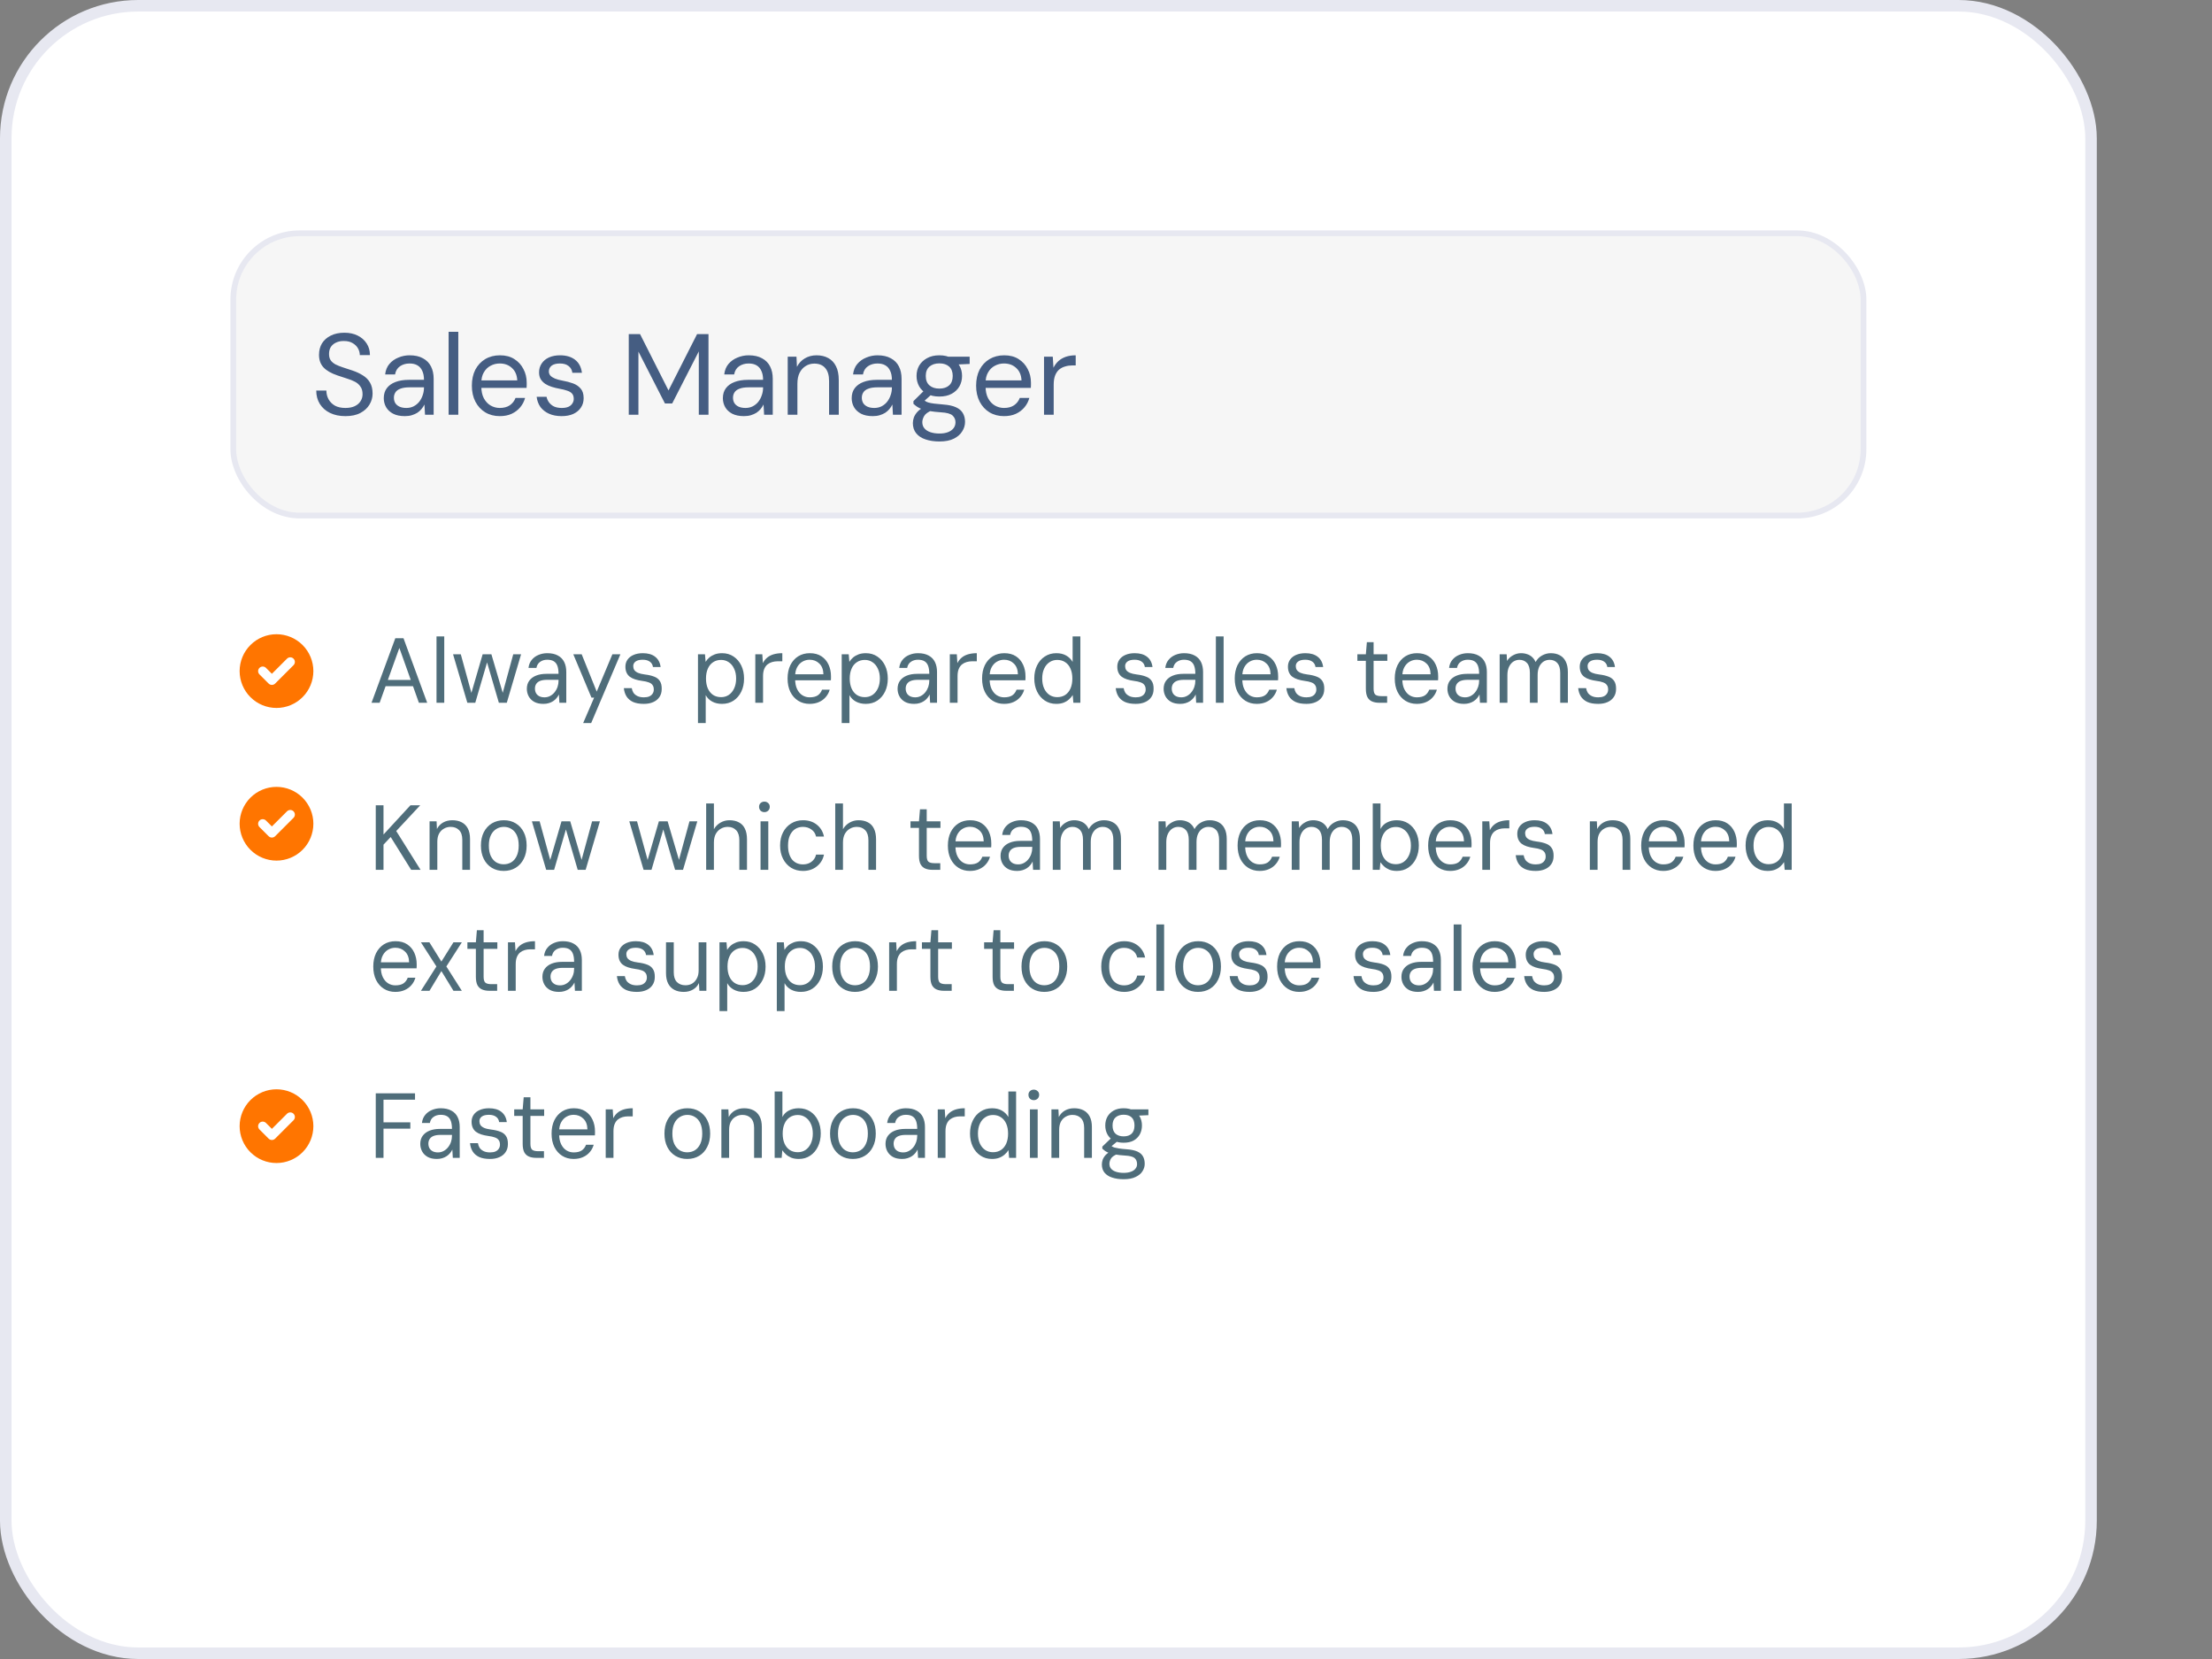 <svg width="384" height="288" viewBox="0 0 384 288" fill="none" xmlns="http://www.w3.org/2000/svg">
<rect x="0" y="0" width="384" height="288" fill="#808080" stroke="none"/>
<rect x="1" y="1" width="362" height="286" rx="23" fill="white"/>
<rect x="1" y="1" width="362" height="286" rx="23" stroke="#E7E8F1" stroke-width="2"/>
<rect x="40.5" y="40.5" width="283" height="49" rx="11.5" fill="#F6F6F6"/>
<rect x="40.5" y="40.5" width="283" height="49" rx="11.5" stroke="#E7E8F1"/>
<path opacity="0.8" d="M59.96 72.24C58.933 72.24 58.04 72.053 57.28 71.68C56.52 71.307 55.933 70.787 55.52 70.12C55.107 69.453 54.9 68.68 54.9 67.8H56.66C56.66 68.347 56.787 68.853 57.04 69.32C57.293 69.773 57.66 70.14 58.14 70.42C58.633 70.687 59.24 70.82 59.96 70.82C60.587 70.82 61.12 70.72 61.56 70.52C62.013 70.307 62.353 70.02 62.58 69.66C62.82 69.3 62.94 68.893 62.94 68.44C62.94 67.893 62.82 67.453 62.58 67.12C62.353 66.773 62.04 66.493 61.64 66.28C61.24 66.067 60.773 65.88 60.24 65.72C59.72 65.547 59.173 65.367 58.6 65.18C57.493 64.807 56.68 64.34 56.16 63.78C55.64 63.22 55.38 62.493 55.38 61.6C55.38 60.84 55.553 60.173 55.9 59.6C56.26 59.027 56.767 58.58 57.42 58.26C58.087 57.927 58.873 57.76 59.78 57.76C60.673 57.76 61.447 57.927 62.1 58.26C62.767 58.593 63.287 59.053 63.66 59.64C64.033 60.213 64.22 60.88 64.22 61.64H62.46C62.46 61.253 62.36 60.873 62.16 60.5C61.96 60.127 61.653 59.82 61.24 59.58C60.84 59.327 60.333 59.2 59.72 59.2C59.213 59.187 58.76 59.273 58.36 59.46C57.973 59.633 57.667 59.887 57.44 60.22C57.227 60.553 57.12 60.96 57.12 61.44C57.12 61.893 57.213 62.26 57.4 62.54C57.6 62.82 57.88 63.06 58.24 63.26C58.613 63.447 59.047 63.62 59.54 63.78C60.033 63.94 60.58 64.12 61.18 64.32C61.86 64.547 62.46 64.827 62.98 65.16C63.513 65.48 63.927 65.893 64.22 66.4C64.527 66.907 64.68 67.553 64.68 68.34C64.68 69.007 64.5 69.64 64.14 70.24C63.793 70.827 63.273 71.307 62.58 71.68C61.887 72.053 61.013 72.24 59.96 72.24ZM70.282 72.24C69.468 72.24 68.788 72.1 68.242 71.82C67.695 71.527 67.288 71.147 67.022 70.68C66.755 70.2 66.622 69.68 66.622 69.12C66.622 68.44 66.795 67.867 67.142 67.4C67.502 66.92 68.002 66.56 68.642 66.32C69.295 66.067 70.062 65.94 70.942 65.94H73.602C73.602 65.313 73.502 64.793 73.302 64.38C73.115 63.953 72.835 63.633 72.462 63.42C72.102 63.207 71.648 63.1 71.102 63.1C70.462 63.1 69.908 63.26 69.442 63.58C68.975 63.9 68.688 64.373 68.582 65H66.862C66.942 64.28 67.182 63.68 67.582 63.2C67.995 62.707 68.515 62.333 69.142 62.08C69.768 61.813 70.422 61.68 71.102 61.68C72.035 61.68 72.808 61.853 73.422 62.2C74.048 62.533 74.515 63.007 74.822 63.62C75.128 64.22 75.282 64.933 75.282 65.76V72H73.782L73.682 70.22C73.548 70.5 73.375 70.767 73.162 71.02C72.962 71.26 72.722 71.473 72.442 71.66C72.162 71.833 71.842 71.973 71.482 72.08C71.135 72.187 70.735 72.24 70.282 72.24ZM70.542 70.82C71.008 70.82 71.428 70.727 71.802 70.54C72.188 70.34 72.515 70.073 72.782 69.74C73.048 69.393 73.248 69.013 73.382 68.6C73.528 68.187 73.602 67.753 73.602 67.3V67.24H71.082C70.428 67.24 69.902 67.32 69.502 67.48C69.102 67.627 68.815 67.84 68.642 68.12C68.468 68.387 68.382 68.693 68.382 69.04C68.382 69.4 68.462 69.713 68.622 69.98C68.795 70.247 69.042 70.453 69.362 70.6C69.695 70.747 70.088 70.82 70.542 70.82ZM77.88 72V57.6H79.561V72H77.88ZM86.754 72.24C85.807 72.24 84.967 72.02 84.234 71.58C83.514 71.14 82.947 70.527 82.534 69.74C82.12 68.94 81.914 68.013 81.914 66.96C81.914 65.893 82.114 64.967 82.514 64.18C82.927 63.393 83.5 62.78 84.234 62.34C84.98 61.9 85.834 61.68 86.794 61.68C87.78 61.68 88.614 61.9 89.294 62.34C89.987 62.78 90.514 63.36 90.874 64.08C91.247 64.787 91.434 65.567 91.434 66.42C91.434 66.553 91.434 66.693 91.434 66.84C91.434 66.987 91.427 67.153 91.414 67.34H83.174V66.04H89.794C89.754 65.12 89.447 64.4 88.874 63.88C88.314 63.36 87.607 63.1 86.754 63.1C86.18 63.1 85.647 63.233 85.154 63.5C84.674 63.753 84.287 64.133 83.994 64.64C83.7 65.133 83.554 65.753 83.554 66.5V67.06C83.554 67.887 83.7 68.58 83.994 69.14C84.3 69.7 84.694 70.12 85.174 70.4C85.667 70.68 86.194 70.82 86.754 70.82C87.46 70.82 88.04 70.667 88.494 70.36C88.96 70.04 89.294 69.613 89.494 69.08H91.154C90.994 69.68 90.714 70.22 90.314 70.7C89.914 71.18 89.414 71.56 88.814 71.84C88.227 72.107 87.54 72.24 86.754 72.24ZM97.501 72.24C96.661 72.24 95.927 72.1 95.301 71.82C94.687 71.54 94.194 71.153 93.821 70.66C93.461 70.153 93.241 69.56 93.161 68.88H94.881C94.947 69.227 95.087 69.547 95.301 69.84C95.514 70.133 95.801 70.373 96.161 70.56C96.534 70.733 96.987 70.82 97.521 70.82C97.987 70.82 98.374 70.753 98.681 70.62C98.987 70.473 99.214 70.28 99.361 70.04C99.521 69.8 99.601 69.54 99.601 69.26C99.601 68.847 99.501 68.533 99.301 68.32C99.114 68.107 98.834 67.94 98.461 67.82C98.087 67.687 97.634 67.573 97.101 67.48C96.661 67.4 96.227 67.293 95.801 67.16C95.374 67.027 94.994 66.853 94.661 66.64C94.327 66.413 94.061 66.14 93.861 65.82C93.674 65.5 93.581 65.107 93.581 64.64C93.581 64.067 93.727 63.56 94.021 63.12C94.314 62.667 94.734 62.313 95.281 62.06C95.841 61.807 96.487 61.68 97.221 61.68C98.301 61.68 99.174 61.94 99.841 62.46C100.507 62.98 100.901 63.733 101.021 64.72H99.361C99.294 64.213 99.074 63.82 98.701 63.54C98.341 63.247 97.841 63.1 97.201 63.1C96.574 63.1 96.094 63.227 95.761 63.48C95.441 63.733 95.281 64.067 95.281 64.48C95.281 64.747 95.367 64.987 95.541 65.2C95.727 65.4 95.994 65.573 96.341 65.72C96.701 65.867 97.141 65.987 97.661 66.08C98.327 66.2 98.934 66.36 99.481 66.56C100.027 66.76 100.467 67.06 100.801 67.46C101.147 67.847 101.321 68.4 101.321 69.12C101.321 69.747 101.161 70.293 100.841 70.76C100.534 71.227 100.094 71.593 99.521 71.86C98.947 72.113 98.274 72.24 97.501 72.24ZM109.152 72V58H111.112L116.052 67.78L121.012 58H122.992V72H121.312V61L116.692 70.04H115.432L110.832 61.04V72H109.152ZM129.149 72.24C128.335 72.24 127.655 72.1 127.109 71.82C126.562 71.527 126.155 71.147 125.889 70.68C125.622 70.2 125.489 69.68 125.489 69.12C125.489 68.44 125.662 67.867 126.009 67.4C126.369 66.92 126.869 66.56 127.509 66.32C128.162 66.067 128.929 65.94 129.809 65.94H132.469C132.469 65.313 132.369 64.793 132.169 64.38C131.982 63.953 131.702 63.633 131.329 63.42C130.969 63.207 130.515 63.1 129.969 63.1C129.329 63.1 128.775 63.26 128.309 63.58C127.842 63.9 127.555 64.373 127.449 65H125.729C125.809 64.28 126.049 63.68 126.449 63.2C126.862 62.707 127.382 62.333 128.009 62.08C128.635 61.813 129.289 61.68 129.969 61.68C130.902 61.68 131.675 61.853 132.289 62.2C132.915 62.533 133.382 63.007 133.689 63.62C133.995 64.22 134.149 64.933 134.149 65.76V72H132.649L132.549 70.22C132.415 70.5 132.242 70.767 132.029 71.02C131.829 71.26 131.589 71.473 131.309 71.66C131.029 71.833 130.709 71.973 130.349 72.08C130.002 72.187 129.602 72.24 129.149 72.24ZM129.409 70.82C129.875 70.82 130.295 70.727 130.669 70.54C131.055 70.34 131.382 70.073 131.649 69.74C131.915 69.393 132.115 69.013 132.249 68.6C132.395 68.187 132.469 67.753 132.469 67.3V67.24H129.949C129.295 67.24 128.769 67.32 128.369 67.48C127.969 67.627 127.682 67.84 127.509 68.12C127.335 68.387 127.249 68.693 127.249 69.04C127.249 69.4 127.329 69.713 127.489 69.98C127.662 70.247 127.909 70.453 128.229 70.6C128.562 70.747 128.955 70.82 129.409 70.82ZM136.748 72V61.92H138.268L138.348 63.68C138.668 63.053 139.121 62.567 139.708 62.22C140.308 61.86 140.988 61.68 141.748 61.68C142.534 61.68 143.214 61.84 143.788 62.16C144.361 62.467 144.808 62.94 145.128 63.58C145.448 64.207 145.608 65.007 145.608 65.98V72H143.928V66.16C143.928 65.147 143.701 64.387 143.248 63.88C142.808 63.373 142.181 63.12 141.368 63.12C140.808 63.12 140.308 63.26 139.868 63.54C139.428 63.807 139.074 64.2 138.808 64.72C138.554 65.227 138.428 65.86 138.428 66.62V72H136.748ZM151.512 72.24C150.699 72.24 150.019 72.1 149.472 71.82C148.925 71.527 148.519 71.147 148.252 70.68C147.985 70.2 147.852 69.68 147.852 69.12C147.852 68.44 148.025 67.867 148.372 67.4C148.732 66.92 149.232 66.56 149.872 66.32C150.525 66.067 151.292 65.94 152.172 65.94H154.832C154.832 65.313 154.732 64.793 154.532 64.38C154.345 63.953 154.065 63.633 153.692 63.42C153.332 63.207 152.879 63.1 152.332 63.1C151.692 63.1 151.139 63.26 150.672 63.58C150.205 63.9 149.919 64.373 149.812 65H148.092C148.172 64.28 148.412 63.68 148.812 63.2C149.225 62.707 149.745 62.333 150.372 62.08C150.999 61.813 151.652 61.68 152.332 61.68C153.265 61.68 154.039 61.853 154.652 62.2C155.279 62.533 155.745 63.007 156.052 63.62C156.359 64.22 156.512 64.933 156.512 65.76V72H155.012L154.912 70.22C154.779 70.5 154.605 70.767 154.392 71.02C154.192 71.26 153.952 71.473 153.672 71.66C153.392 71.833 153.072 71.973 152.712 72.08C152.365 72.187 151.965 72.24 151.512 72.24ZM151.772 70.82C152.239 70.82 152.659 70.727 153.032 70.54C153.419 70.34 153.745 70.073 154.012 69.74C154.279 69.393 154.479 69.013 154.612 68.6C154.759 68.187 154.832 67.753 154.832 67.3V67.24H152.312C151.659 67.24 151.132 67.32 150.732 67.48C150.332 67.627 150.045 67.84 149.872 68.12C149.699 68.387 149.612 68.693 149.612 69.04C149.612 69.4 149.692 69.713 149.852 69.98C150.025 70.247 150.272 70.453 150.592 70.6C150.925 70.747 151.319 70.82 151.772 70.82ZM163.091 76.64C162.184 76.64 161.378 76.52 160.671 76.28C159.978 76.053 159.438 75.7 159.051 75.22C158.664 74.74 158.471 74.147 158.471 73.44C158.471 73.133 158.531 72.807 158.651 72.46C158.784 72.113 159.004 71.773 159.311 71.44C159.631 71.107 160.078 70.807 160.651 70.54L161.811 71.22C161.104 71.513 160.644 71.847 160.431 72.22C160.218 72.607 160.111 72.96 160.111 73.28C160.111 73.72 160.238 74.087 160.491 74.38C160.744 74.673 161.098 74.893 161.551 75.04C162.004 75.187 162.518 75.26 163.091 75.26C163.664 75.26 164.158 75.18 164.571 75.02C164.984 74.86 165.304 74.633 165.531 74.34C165.758 74.047 165.871 73.7 165.871 73.3C165.871 72.833 165.698 72.44 165.351 72.12C165.004 71.813 164.344 71.633 163.371 71.58C162.584 71.527 161.924 71.453 161.391 71.36C160.858 71.267 160.418 71.16 160.071 71.04C159.724 70.907 159.431 70.76 159.191 70.6C158.964 70.44 158.758 70.273 158.571 70.1V69.64L160.511 67.72L161.971 68.24L159.971 70.04L160.231 69.34C160.378 69.447 160.518 69.547 160.651 69.64C160.784 69.733 160.964 69.813 161.191 69.88C161.418 69.947 161.731 70.007 162.131 70.06C162.544 70.113 163.084 70.167 163.751 70.22C164.671 70.287 165.404 70.447 165.951 70.7C166.511 70.953 166.911 71.293 167.151 71.72C167.404 72.147 167.531 72.653 167.531 73.24C167.531 73.813 167.371 74.353 167.051 74.86C166.744 75.38 166.264 75.807 165.611 76.14C164.958 76.473 164.118 76.64 163.091 76.64ZM163.071 68.84C162.231 68.84 161.511 68.68 160.911 68.36C160.324 68.04 159.878 67.613 159.571 67.08C159.264 66.533 159.111 65.927 159.111 65.26C159.111 64.593 159.264 63.993 159.571 63.46C159.891 62.927 160.344 62.5 160.931 62.18C161.518 61.847 162.231 61.68 163.071 61.68C163.911 61.68 164.624 61.847 165.211 62.18C165.798 62.5 166.244 62.927 166.551 63.46C166.858 63.993 167.011 64.593 167.011 65.26C167.011 65.927 166.858 66.533 166.551 67.08C166.244 67.613 165.798 68.04 165.211 68.36C164.624 68.68 163.911 68.84 163.071 68.84ZM163.071 67.46C163.791 67.46 164.358 67.273 164.771 66.9C165.184 66.527 165.391 65.98 165.391 65.26C165.391 64.553 165.184 64.013 164.771 63.64C164.358 63.267 163.791 63.08 163.071 63.08C162.364 63.08 161.791 63.267 161.351 63.64C160.924 64.013 160.711 64.553 160.711 65.26C160.711 65.98 160.924 66.527 161.351 66.9C161.778 67.273 162.351 67.46 163.071 67.46ZM164.711 63.34L164.211 61.92H168.331V63.18L164.711 63.34ZM174.293 72.24C173.346 72.24 172.506 72.02 171.773 71.58C171.053 71.14 170.486 70.527 170.073 69.74C169.659 68.94 169.453 68.013 169.453 66.96C169.453 65.893 169.653 64.967 170.053 64.18C170.466 63.393 171.039 62.78 171.773 62.34C172.519 61.9 173.373 61.68 174.333 61.68C175.319 61.68 176.153 61.9 176.833 62.34C177.526 62.78 178.053 63.36 178.413 64.08C178.786 64.787 178.973 65.567 178.973 66.42C178.973 66.553 178.973 66.693 178.973 66.84C178.973 66.987 178.966 67.153 178.953 67.34H170.713V66.04H177.333C177.293 65.12 176.986 64.4 176.413 63.88C175.853 63.36 175.146 63.1 174.293 63.1C173.719 63.1 173.186 63.233 172.693 63.5C172.213 63.753 171.826 64.133 171.533 64.64C171.239 65.133 171.093 65.753 171.093 66.5V67.06C171.093 67.887 171.239 68.58 171.533 69.14C171.839 69.7 172.233 70.12 172.713 70.4C173.206 70.68 173.733 70.82 174.293 70.82C174.999 70.82 175.579 70.667 176.033 70.36C176.499 70.04 176.833 69.613 177.033 69.08H178.693C178.533 69.68 178.253 70.22 177.853 70.7C177.453 71.18 176.953 71.56 176.353 71.84C175.766 72.107 175.079 72.24 174.293 72.24ZM181.24 72V61.92H182.76L182.88 63.84C183.107 63.387 183.393 63 183.74 62.68C184.1 62.36 184.527 62.113 185.02 61.94C185.527 61.767 186.1 61.68 186.74 61.68V63.44H186.12C185.693 63.44 185.287 63.5 184.9 63.62C184.513 63.727 184.167 63.907 183.86 64.16C183.567 64.413 183.333 64.76 183.16 65.2C183 65.627 182.92 66.16 182.92 66.8V72H181.24Z" fill="#193765"/>
<path fill-rule="evenodd" clip-rule="evenodd" d="M48 122.9C49.697 122.9 51.325 122.225 52.525 121.025C53.725 119.825 54.4 118.197 54.4 116.5C54.4 114.802 53.725 113.174 52.525 111.974C51.325 110.774 49.697 110.1 48 110.1C46.302 110.1 44.674 110.774 43.474 111.974C42.274 113.174 41.6 114.802 41.6 116.5C41.6 118.197 42.274 119.825 43.474 121.025C44.674 122.225 46.302 122.9 48 122.9ZM50.965 115.465C51.111 115.314 51.192 115.112 51.19 114.902C51.188 114.693 51.104 114.492 50.956 114.344C50.807 114.195 50.606 114.111 50.397 114.109C50.187 114.108 49.985 114.188 49.834 114.334L47.2 116.968L46.165 115.934C46.014 115.788 45.812 115.708 45.602 115.709C45.393 115.711 45.192 115.795 45.044 115.944C44.895 116.092 44.811 116.293 44.809 116.502C44.808 116.712 44.888 116.914 45.034 117.065L46.634 118.665C46.784 118.815 46.987 118.899 47.2 118.899C47.412 118.899 47.615 118.815 47.765 118.665L50.965 115.465Z" fill="#FF7500"/>
<path d="M64.496 122L68.624 110.8H70.048L74.16 122H72.72L69.328 112.48L65.904 122H64.496ZM66.384 119.12L66.768 118.032H71.84L72.224 119.12H66.384ZM75.777 122V110.48H77.121V122H75.777ZM81.13 122L78.65 113.584H79.994L81.834 120.288L83.786 113.584H85.306L87.274 120.272L89.098 113.584H90.458L87.978 122H86.602L84.554 114.992L82.506 122H81.13ZM94.338 122.192C93.698 122.192 93.165 122.075 92.738 121.84C92.311 121.595 91.992 121.275 91.778 120.88C91.565 120.475 91.458 120.043 91.458 119.584C91.458 119.029 91.597 118.56 91.874 118.176C92.162 117.781 92.562 117.483 93.074 117.28C93.586 117.077 94.183 116.976 94.866 116.976H96.962C96.962 116.432 96.898 115.979 96.77 115.616C96.642 115.253 96.434 114.981 96.146 114.8C95.858 114.619 95.474 114.528 94.994 114.528C94.514 114.528 94.103 114.651 93.762 114.896C93.421 115.131 93.207 115.483 93.122 115.952H91.746C91.81 115.397 91.997 114.933 92.306 114.56C92.615 114.176 93.005 113.888 93.474 113.696C93.954 113.493 94.461 113.392 94.994 113.392C95.751 113.392 96.376 113.531 96.866 113.808C97.357 114.075 97.719 114.453 97.954 114.944C98.189 115.424 98.306 115.995 98.306 116.656V122H97.106L97.026 120.56C96.919 120.784 96.781 120.997 96.61 121.2C96.45 121.392 96.258 121.563 96.034 121.712C95.81 121.861 95.554 121.979 95.266 122.064C94.989 122.149 94.68 122.192 94.338 122.192ZM94.53 121.056C94.882 121.056 95.207 120.976 95.506 120.816C95.805 120.656 96.061 120.443 96.274 120.176C96.498 119.899 96.669 119.589 96.786 119.248C96.903 118.907 96.962 118.549 96.962 118.176V118.016H94.978C94.477 118.016 94.066 118.08 93.746 118.208C93.437 118.336 93.213 118.517 93.074 118.752C92.936 118.976 92.866 119.232 92.866 119.52C92.866 119.829 92.93 120.101 93.058 120.336C93.186 120.56 93.373 120.736 93.618 120.864C93.874 120.992 94.178 121.056 94.53 121.056ZM101.236 125.52L103.14 121.104H102.676L99.524 113.584H100.98L103.588 120.064L106.308 113.584H107.7L102.628 125.52H101.236ZM111.77 122.192C111.012 122.192 110.383 122.08 109.882 121.856C109.391 121.621 109.018 121.301 108.762 120.896C108.506 120.48 108.351 120 108.298 119.456H109.674C109.716 119.744 109.812 120.011 109.962 120.256C110.122 120.491 110.351 120.683 110.65 120.832C110.948 120.981 111.327 121.056 111.786 121.056C112.148 121.056 112.458 121.003 112.714 120.896C112.97 120.779 113.162 120.619 113.29 120.416C113.428 120.213 113.498 119.979 113.498 119.712C113.498 119.36 113.418 119.088 113.258 118.896C113.108 118.693 112.884 118.544 112.586 118.448C112.298 118.341 111.935 118.261 111.498 118.208C111.028 118.144 110.612 118.053 110.25 117.936C109.887 117.819 109.578 117.664 109.322 117.472C109.076 117.28 108.89 117.04 108.762 116.752C108.634 116.464 108.57 116.123 108.57 115.728C108.57 115.269 108.692 114.864 108.938 114.512C109.183 114.16 109.53 113.888 109.978 113.696C110.436 113.493 110.975 113.392 111.594 113.392C112.5 113.392 113.215 113.6 113.738 114.016C114.271 114.432 114.586 115.024 114.682 115.792H113.354C113.3 115.397 113.119 115.088 112.81 114.864C112.5 114.64 112.09 114.528 111.578 114.528C111.034 114.528 110.623 114.629 110.346 114.832C110.068 115.035 109.93 115.301 109.93 115.632C109.93 115.877 109.988 116.101 110.106 116.304C110.234 116.496 110.447 116.661 110.746 116.8C111.044 116.928 111.444 117.024 111.946 117.088C112.575 117.163 113.108 117.285 113.546 117.456C113.983 117.616 114.314 117.867 114.538 118.208C114.772 118.549 114.884 119.013 114.874 119.6C114.874 120.155 114.74 120.624 114.474 121.008C114.218 121.392 113.855 121.685 113.386 121.888C112.927 122.091 112.388 122.192 111.77 122.192ZM121.167 125.52V113.584H122.383L122.495 114.896C122.666 114.619 122.879 114.368 123.135 114.144C123.402 113.92 123.717 113.739 124.079 113.6C124.453 113.461 124.879 113.392 125.359 113.392C126.117 113.392 126.778 113.584 127.343 113.968C127.919 114.352 128.367 114.875 128.687 115.536C129.007 116.197 129.167 116.955 129.167 117.808C129.167 118.651 129.007 119.403 128.687 120.064C128.367 120.725 127.919 121.248 127.343 121.632C126.767 122.005 126.101 122.192 125.343 122.192C124.693 122.192 124.122 122.059 123.631 121.792C123.141 121.525 122.767 121.152 122.511 120.672V125.52H121.167ZM125.183 121.024C125.685 121.024 126.127 120.896 126.511 120.64C126.906 120.373 127.215 120 127.439 119.52C127.674 119.029 127.791 118.453 127.791 117.792C127.791 117.131 127.674 116.56 127.439 116.08C127.215 115.589 126.906 115.216 126.511 114.96C126.127 114.693 125.685 114.56 125.183 114.56C124.65 114.56 124.186 114.693 123.791 114.96C123.397 115.216 123.093 115.589 122.879 116.08C122.666 116.56 122.559 117.131 122.559 117.792C122.559 118.453 122.666 119.029 122.879 119.52C123.093 120 123.397 120.373 123.791 120.64C124.186 120.896 124.65 121.024 125.183 121.024ZM131.12 122V113.584H132.336L132.432 115.12C132.624 114.736 132.875 114.416 133.184 114.16C133.494 113.904 133.867 113.712 134.304 113.584C134.752 113.456 135.254 113.392 135.808 113.392V114.8H134.976C134.656 114.8 134.347 114.843 134.048 114.928C133.75 115.013 133.478 115.152 133.232 115.344C132.998 115.536 132.811 115.797 132.672 116.128C132.534 116.459 132.464 116.875 132.464 117.376V122H131.12ZM140.546 122.192C139.799 122.192 139.138 122.011 138.562 121.648C137.986 121.285 137.533 120.773 137.202 120.112C136.882 119.451 136.722 118.677 136.722 117.792C136.722 116.907 136.882 116.133 137.202 115.472C137.533 114.811 137.986 114.299 138.562 113.936C139.149 113.573 139.821 113.392 140.578 113.392C141.389 113.392 142.066 113.573 142.61 113.936C143.154 114.299 143.565 114.784 143.842 115.392C144.119 116 144.258 116.667 144.258 117.392C144.258 117.499 144.258 117.605 144.258 117.712C144.258 117.819 144.253 117.947 144.242 118.096H137.73V117.056H142.946C142.925 116.235 142.685 115.611 142.226 115.184C141.778 114.747 141.218 114.528 140.546 114.528C140.098 114.528 139.682 114.64 139.298 114.864C138.925 115.077 138.621 115.397 138.386 115.824C138.151 116.251 138.034 116.784 138.034 117.424V117.872C138.034 118.576 138.151 119.168 138.386 119.648C138.621 120.117 138.925 120.469 139.298 120.704C139.682 120.939 140.098 121.056 140.546 121.056C141.143 121.056 141.613 120.944 141.954 120.72C142.295 120.485 142.546 120.155 142.706 119.728H144.034C143.906 120.197 143.682 120.619 143.362 120.992C143.053 121.365 142.658 121.659 142.178 121.872C141.709 122.085 141.165 122.192 140.546 122.192ZM146.12 125.52V113.584H147.336L147.448 114.896C147.619 114.619 147.832 114.368 148.088 114.144C148.355 113.92 148.67 113.739 149.032 113.6C149.406 113.461 149.832 113.392 150.312 113.392C151.07 113.392 151.731 113.584 152.296 113.968C152.872 114.352 153.32 114.875 153.64 115.536C153.96 116.197 154.12 116.955 154.12 117.808C154.12 118.651 153.96 119.403 153.64 120.064C153.32 120.725 152.872 121.248 152.296 121.632C151.72 122.005 151.054 122.192 150.296 122.192C149.646 122.192 149.075 122.059 148.584 121.792C148.094 121.525 147.72 121.152 147.464 120.672V125.52H146.12ZM150.136 121.024C150.638 121.024 151.08 120.896 151.464 120.64C151.859 120.373 152.168 120 152.392 119.52C152.627 119.029 152.744 118.453 152.744 117.792C152.744 117.131 152.627 116.56 152.392 116.08C152.168 115.589 151.859 115.216 151.464 114.96C151.08 114.693 150.638 114.56 150.136 114.56C149.603 114.56 149.139 114.693 148.744 114.96C148.35 115.216 148.046 115.589 147.832 116.08C147.619 116.56 147.512 117.131 147.512 117.792C147.512 118.453 147.619 119.029 147.832 119.52C148.046 120 148.35 120.373 148.744 120.64C149.139 120.896 149.603 121.024 150.136 121.024ZM158.698 122.192C158.058 122.192 157.524 122.075 157.098 121.84C156.671 121.595 156.351 121.275 156.138 120.88C155.924 120.475 155.818 120.043 155.818 119.584C155.818 119.029 155.956 118.56 156.234 118.176C156.522 117.781 156.922 117.483 157.434 117.28C157.946 117.077 158.543 116.976 159.226 116.976H161.322C161.322 116.432 161.258 115.979 161.13 115.616C161.002 115.253 160.794 114.981 160.506 114.8C160.218 114.619 159.834 114.528 159.354 114.528C158.874 114.528 158.463 114.651 158.122 114.896C157.78 115.131 157.567 115.483 157.482 115.952H156.106C156.17 115.397 156.356 114.933 156.666 114.56C156.975 114.176 157.364 113.888 157.834 113.696C158.314 113.493 158.82 113.392 159.354 113.392C160.111 113.392 160.735 113.531 161.226 113.808C161.716 114.075 162.079 114.453 162.314 114.944C162.548 115.424 162.666 115.995 162.666 116.656V122H161.466L161.386 120.56C161.279 120.784 161.14 120.997 160.97 121.2C160.81 121.392 160.618 121.563 160.394 121.712C160.17 121.861 159.914 121.979 159.626 122.064C159.348 122.149 159.039 122.192 158.698 122.192ZM158.89 121.056C159.242 121.056 159.567 120.976 159.866 120.816C160.164 120.656 160.42 120.443 160.634 120.176C160.858 119.899 161.028 119.589 161.146 119.248C161.263 118.907 161.322 118.549 161.322 118.176V118.016H159.338C158.836 118.016 158.426 118.08 158.106 118.208C157.796 118.336 157.572 118.517 157.434 118.752C157.295 118.976 157.226 119.232 157.226 119.52C157.226 119.829 157.29 120.101 157.418 120.336C157.546 120.56 157.732 120.736 157.978 120.864C158.234 120.992 158.538 121.056 158.89 121.056ZM164.886 122V113.584H166.102L166.198 115.12C166.39 114.736 166.641 114.416 166.95 114.16C167.259 113.904 167.633 113.712 168.07 113.584C168.518 113.456 169.019 113.392 169.574 113.392V114.8H168.742C168.422 114.8 168.113 114.843 167.814 114.928C167.515 115.013 167.243 115.152 166.998 115.344C166.763 115.536 166.577 115.797 166.438 116.128C166.299 116.459 166.23 116.875 166.23 117.376V122H164.886ZM174.312 122.192C173.565 122.192 172.904 122.011 172.328 121.648C171.752 121.285 171.298 120.773 170.968 120.112C170.648 119.451 170.488 118.677 170.488 117.792C170.488 116.907 170.648 116.133 170.968 115.472C171.298 114.811 171.752 114.299 172.328 113.936C172.914 113.573 173.586 113.392 174.344 113.392C175.154 113.392 175.832 113.573 176.376 113.936C176.92 114.299 177.33 114.784 177.608 115.392C177.885 116 178.024 116.667 178.024 117.392C178.024 117.499 178.024 117.605 178.024 117.712C178.024 117.819 178.018 117.947 178.008 118.096H171.496V117.056H176.712C176.69 116.235 176.45 115.611 175.992 115.184C175.544 114.747 174.984 114.528 174.312 114.528C173.864 114.528 173.448 114.64 173.064 114.864C172.69 115.077 172.386 115.397 172.152 115.824C171.917 116.251 171.799 116.784 171.799 117.424V117.872C171.799 118.576 171.917 119.168 172.152 119.648C172.386 120.117 172.69 120.469 173.064 120.704C173.448 120.939 173.864 121.056 174.312 121.056C174.909 121.056 175.378 120.944 175.72 120.72C176.061 120.485 176.312 120.155 176.472 119.728H177.8C177.672 120.197 177.448 120.619 177.128 120.992C176.818 121.365 176.424 121.659 175.944 121.872C175.474 122.085 174.93 122.192 174.312 122.192ZM183.358 122.192C182.611 122.192 181.95 122 181.374 121.616C180.798 121.232 180.35 120.709 180.03 120.048C179.71 119.376 179.55 118.619 179.55 117.776C179.55 116.923 179.71 116.171 180.03 115.52C180.35 114.859 180.798 114.341 181.374 113.968C181.95 113.584 182.617 113.392 183.374 113.392C184.035 113.392 184.601 113.525 185.07 113.792C185.55 114.059 185.929 114.432 186.206 114.912V110.48H187.55V122H186.334L186.222 120.656C186.062 120.923 185.849 121.173 185.582 121.408C185.326 121.643 185.011 121.835 184.638 121.984C184.275 122.123 183.849 122.192 183.358 122.192ZM183.534 121.024C184.067 121.024 184.531 120.896 184.926 120.64C185.321 120.373 185.625 120 185.838 119.52C186.051 119.029 186.158 118.453 186.158 117.792C186.158 117.131 186.051 116.56 185.838 116.08C185.625 115.589 185.321 115.216 184.926 114.96C184.531 114.693 184.067 114.56 183.534 114.56C183.033 114.56 182.585 114.693 182.19 114.96C181.795 115.216 181.486 115.589 181.262 116.08C181.038 116.56 180.926 117.131 180.926 117.792C180.926 118.453 181.038 119.029 181.262 119.52C181.486 120 181.795 120.373 182.19 120.64C182.585 120.896 183.033 121.024 183.534 121.024ZM197.16 122.192C196.403 122.192 195.774 122.08 195.272 121.856C194.782 121.621 194.408 121.301 194.152 120.896C193.896 120.48 193.742 120 193.688 119.456H195.064C195.107 119.744 195.203 120.011 195.352 120.256C195.512 120.491 195.742 120.683 196.04 120.832C196.339 120.981 196.718 121.056 197.176 121.056C197.539 121.056 197.848 121.003 198.104 120.896C198.36 120.779 198.552 120.619 198.68 120.416C198.819 120.213 198.888 119.979 198.888 119.712C198.888 119.36 198.808 119.088 198.648 118.896C198.499 118.693 198.275 118.544 197.976 118.448C197.688 118.341 197.326 118.261 196.888 118.208C196.419 118.144 196.003 118.053 195.64 117.936C195.278 117.819 194.968 117.664 194.712 117.472C194.467 117.28 194.28 117.04 194.152 116.752C194.024 116.464 193.96 116.123 193.96 115.728C193.96 115.269 194.083 114.864 194.328 114.512C194.574 114.16 194.92 113.888 195.368 113.696C195.827 113.493 196.366 113.392 196.984 113.392C197.891 113.392 198.606 113.6 199.128 114.016C199.662 114.432 199.976 115.024 200.072 115.792H198.744C198.691 115.397 198.51 115.088 198.2 114.864C197.891 114.64 197.48 114.528 196.968 114.528C196.424 114.528 196.014 114.629 195.736 114.832C195.459 115.035 195.32 115.301 195.32 115.632C195.32 115.877 195.379 116.101 195.496 116.304C195.624 116.496 195.838 116.661 196.136 116.8C196.435 116.928 196.835 117.024 197.336 117.088C197.966 117.163 198.499 117.285 198.936 117.456C199.374 117.616 199.704 117.867 199.928 118.208C200.163 118.549 200.275 119.013 200.264 119.6C200.264 120.155 200.131 120.624 199.864 121.008C199.608 121.392 199.246 121.685 198.776 121.888C198.318 122.091 197.779 122.192 197.16 122.192ZM204.885 122.192C204.245 122.192 203.712 122.075 203.285 121.84C202.858 121.595 202.538 121.275 202.325 120.88C202.112 120.475 202.005 120.043 202.005 119.584C202.005 119.029 202.144 118.56 202.421 118.176C202.709 117.781 203.109 117.483 203.621 117.28C204.133 117.077 204.73 116.976 205.413 116.976H207.509C207.509 116.432 207.445 115.979 207.317 115.616C207.189 115.253 206.981 114.981 206.693 114.8C206.405 114.619 206.021 114.528 205.541 114.528C205.061 114.528 204.65 114.651 204.309 114.896C203.968 115.131 203.754 115.483 203.669 115.952H202.293C202.357 115.397 202.544 114.933 202.853 114.56C203.162 114.176 203.552 113.888 204.021 113.696C204.501 113.493 205.008 113.392 205.541 113.392C206.298 113.392 206.922 113.531 207.413 113.808C207.904 114.075 208.266 114.453 208.501 114.944C208.736 115.424 208.853 115.995 208.853 116.656V122H207.653L207.573 120.56C207.466 120.784 207.328 120.997 207.157 121.2C206.997 121.392 206.805 121.563 206.581 121.712C206.357 121.861 206.101 121.979 205.813 122.064C205.536 122.149 205.226 122.192 204.885 122.192ZM205.077 121.056C205.429 121.056 205.754 120.976 206.053 120.816C206.352 120.656 206.608 120.443 206.821 120.176C207.045 119.899 207.216 119.589 207.333 119.248C207.45 118.907 207.509 118.549 207.509 118.176V118.016H205.525C205.024 118.016 204.613 118.08 204.293 118.208C203.984 118.336 203.76 118.517 203.621 118.752C203.482 118.976 203.413 119.232 203.413 119.52C203.413 119.829 203.477 120.101 203.605 120.336C203.733 120.56 203.92 120.736 204.165 120.864C204.421 120.992 204.725 121.056 205.077 121.056ZM211.074 122V110.48H212.418V122H211.074ZM218.171 122.192C217.424 122.192 216.763 122.011 216.187 121.648C215.611 121.285 215.158 120.773 214.827 120.112C214.507 119.451 214.347 118.677 214.347 117.792C214.347 116.907 214.507 116.133 214.827 115.472C215.158 114.811 215.611 114.299 216.187 113.936C216.774 113.573 217.446 113.392 218.203 113.392C219.014 113.392 219.691 113.573 220.235 113.936C220.779 114.299 221.19 114.784 221.467 115.392C221.744 116 221.883 116.667 221.883 117.392C221.883 117.499 221.883 117.605 221.883 117.712C221.883 117.819 221.878 117.947 221.867 118.096H215.355V117.056H220.571C220.55 116.235 220.31 115.611 219.851 115.184C219.403 114.747 218.843 114.528 218.171 114.528C217.723 114.528 217.307 114.64 216.923 114.864C216.55 115.077 216.246 115.397 216.011 115.824C215.776 116.251 215.659 116.784 215.659 117.424V117.872C215.659 118.576 215.776 119.168 216.011 119.648C216.246 120.117 216.55 120.469 216.923 120.704C217.307 120.939 217.723 121.056 218.171 121.056C218.768 121.056 219.238 120.944 219.579 120.72C219.92 120.485 220.171 120.155 220.331 119.728H221.659C221.531 120.197 221.307 120.619 220.987 120.992C220.678 121.365 220.283 121.659 219.803 121.872C219.334 122.085 218.79 122.192 218.171 122.192ZM226.785 122.192C226.028 122.192 225.399 122.08 224.897 121.856C224.407 121.621 224.033 121.301 223.777 120.896C223.521 120.48 223.367 120 223.313 119.456H224.689C224.732 119.744 224.828 120.011 224.977 120.256C225.137 120.491 225.367 120.683 225.665 120.832C225.964 120.981 226.343 121.056 226.801 121.056C227.164 121.056 227.473 121.003 227.729 120.896C227.985 120.779 228.177 120.619 228.305 120.416C228.444 120.213 228.513 119.979 228.513 119.712C228.513 119.36 228.433 119.088 228.273 118.896C228.124 118.693 227.9 118.544 227.601 118.448C227.313 118.341 226.951 118.261 226.513 118.208C226.044 118.144 225.628 118.053 225.265 117.936C224.903 117.819 224.593 117.664 224.337 117.472C224.092 117.28 223.905 117.04 223.777 116.752C223.649 116.464 223.585 116.123 223.585 115.728C223.585 115.269 223.708 114.864 223.953 114.512C224.199 114.16 224.545 113.888 224.993 113.696C225.452 113.493 225.991 113.392 226.609 113.392C227.516 113.392 228.231 113.6 228.753 114.016C229.287 114.432 229.601 115.024 229.697 115.792H228.369C228.316 115.397 228.135 115.088 227.825 114.864C227.516 114.64 227.105 114.528 226.593 114.528C226.049 114.528 225.639 114.629 225.361 114.832C225.084 115.035 224.945 115.301 224.945 115.632C224.945 115.877 225.004 116.101 225.121 116.304C225.249 116.496 225.463 116.661 225.761 116.8C226.06 116.928 226.46 117.024 226.961 117.088C227.591 117.163 228.124 117.285 228.561 117.456C228.999 117.616 229.329 117.867 229.553 118.208C229.788 118.549 229.9 119.013 229.889 119.6C229.889 120.155 229.756 120.624 229.489 121.008C229.233 121.392 228.871 121.685 228.401 121.888C227.943 122.091 227.404 122.192 226.785 122.192ZM239.447 122C238.967 122 238.551 121.925 238.199 121.776C237.847 121.627 237.575 121.376 237.383 121.024C237.202 120.661 237.111 120.176 237.111 119.568V114.72H235.639V113.584H237.111L237.287 111.488H238.455V113.584H240.839V114.72H238.455V119.568C238.455 120.069 238.556 120.411 238.759 120.592C238.962 120.763 239.319 120.848 239.831 120.848H240.807V122H239.447ZM245.952 122.192C245.205 122.192 244.544 122.011 243.968 121.648C243.392 121.285 242.939 120.773 242.608 120.112C242.288 119.451 242.128 118.677 242.128 117.792C242.128 116.907 242.288 116.133 242.608 115.472C242.939 114.811 243.392 114.299 243.968 113.936C244.555 113.573 245.227 113.392 245.984 113.392C246.795 113.392 247.472 113.573 248.016 113.936C248.56 114.299 248.971 114.784 249.248 115.392C249.525 116 249.664 116.667 249.664 117.392C249.664 117.499 249.664 117.605 249.664 117.712C249.664 117.819 249.659 117.947 249.648 118.096H243.136V117.056H248.352C248.331 116.235 248.091 115.611 247.632 115.184C247.184 114.747 246.624 114.528 245.952 114.528C245.504 114.528 245.088 114.64 244.704 114.864C244.331 115.077 244.027 115.397 243.792 115.824C243.557 116.251 243.44 116.784 243.44 117.424V117.872C243.44 118.576 243.557 119.168 243.792 119.648C244.027 120.117 244.331 120.469 244.704 120.704C245.088 120.939 245.504 121.056 245.952 121.056C246.549 121.056 247.019 120.944 247.36 120.72C247.701 120.485 247.952 120.155 248.112 119.728H249.44C249.312 120.197 249.088 120.619 248.768 120.992C248.459 121.365 248.064 121.659 247.584 121.872C247.115 122.085 246.571 122.192 245.952 122.192ZM254.151 122.192C253.511 122.192 252.977 122.075 252.551 121.84C252.124 121.595 251.804 121.275 251.591 120.88C251.377 120.475 251.271 120.043 251.271 119.584C251.271 119.029 251.409 118.56 251.687 118.176C251.975 117.781 252.375 117.483 252.887 117.28C253.399 117.077 253.996 116.976 254.679 116.976H256.775C256.775 116.432 256.711 115.979 256.583 115.616C256.455 115.253 256.247 114.981 255.959 114.8C255.671 114.619 255.287 114.528 254.807 114.528C254.327 114.528 253.916 114.651 253.575 114.896C253.233 115.131 253.02 115.483 252.935 115.952H251.559C251.623 115.397 251.809 114.933 252.119 114.56C252.428 114.176 252.817 113.888 253.287 113.696C253.767 113.493 254.273 113.392 254.807 113.392C255.564 113.392 256.188 113.531 256.679 113.808C257.169 114.075 257.532 114.453 257.767 114.944C258.001 115.424 258.119 115.995 258.119 116.656V122H256.919L256.839 120.56C256.732 120.784 256.593 120.997 256.423 121.2C256.263 121.392 256.071 121.563 255.847 121.712C255.623 121.861 255.367 121.979 255.079 122.064C254.801 122.149 254.492 122.192 254.151 122.192ZM254.343 121.056C254.695 121.056 255.02 120.976 255.319 120.816C255.617 120.656 255.873 120.443 256.087 120.176C256.311 119.899 256.481 119.589 256.599 119.248C256.716 118.907 256.775 118.549 256.775 118.176V118.016H254.791C254.289 118.016 253.879 118.08 253.559 118.208C253.249 118.336 253.025 118.517 252.887 118.752C252.748 118.976 252.679 119.232 252.679 119.52C252.679 119.829 252.743 120.101 252.871 120.336C252.999 120.56 253.185 120.736 253.431 120.864C253.687 120.992 253.991 121.056 254.343 121.056ZM260.339 122V113.584H261.555L261.619 114.736C261.875 114.32 262.222 113.995 262.659 113.76C263.096 113.515 263.555 113.392 264.035 113.392C264.44 113.392 264.803 113.451 265.123 113.568C265.454 113.675 265.742 113.845 265.987 114.08C266.232 114.304 266.43 114.587 266.579 114.928C266.856 114.427 267.23 114.048 267.699 113.792C268.179 113.525 268.68 113.392 269.203 113.392C269.822 113.392 270.35 113.515 270.787 113.76C271.235 113.995 271.576 114.357 271.811 114.848C272.056 115.328 272.179 115.931 272.179 116.656V122H270.851V116.8C270.851 116.043 270.686 115.477 270.355 115.104C270.024 114.731 269.576 114.544 269.011 114.544C268.627 114.544 268.275 114.645 267.955 114.848C267.646 115.051 267.395 115.349 267.203 115.744C267.022 116.139 266.931 116.619 266.931 117.184V122H265.587V116.8C265.587 116.043 265.422 115.477 265.091 115.104C264.76 114.731 264.318 114.544 263.763 114.544C263.39 114.544 263.043 114.645 262.723 114.848C262.414 115.051 262.163 115.349 261.971 115.744C261.779 116.139 261.683 116.619 261.683 117.184V122H260.339ZM277.442 122.192C276.684 122.192 276.055 122.08 275.554 121.856C275.063 121.621 274.69 121.301 274.434 120.896C274.178 120.48 274.023 120 273.97 119.456H275.346C275.388 119.744 275.484 120.011 275.634 120.256C275.794 120.491 276.023 120.683 276.322 120.832C276.62 120.981 276.999 121.056 277.458 121.056C277.82 121.056 278.13 121.003 278.386 120.896C278.642 120.779 278.834 120.619 278.962 120.416C279.1 120.213 279.17 119.979 279.17 119.712C279.17 119.36 279.09 119.088 278.93 118.896C278.78 118.693 278.556 118.544 278.258 118.448C277.97 118.341 277.607 118.261 277.17 118.208C276.7 118.144 276.284 118.053 275.922 117.936C275.559 117.819 275.25 117.664 274.994 117.472C274.748 117.28 274.562 117.04 274.434 116.752C274.306 116.464 274.242 116.123 274.242 115.728C274.242 115.269 274.364 114.864 274.61 114.512C274.855 114.16 275.202 113.888 275.65 113.696C276.108 113.493 276.647 113.392 277.266 113.392C278.172 113.392 278.887 113.6 279.41 114.016C279.943 114.432 280.258 115.024 280.354 115.792H279.026C278.972 115.397 278.791 115.088 278.482 114.864C278.172 114.64 277.762 114.528 277.25 114.528C276.706 114.528 276.295 114.629 276.018 114.832C275.74 115.035 275.602 115.301 275.602 115.632C275.602 115.877 275.66 116.101 275.778 116.304C275.906 116.496 276.119 116.661 276.418 116.8C276.716 116.928 277.116 117.024 277.618 117.088C278.247 117.163 278.78 117.285 279.218 117.456C279.655 117.616 279.986 117.867 280.21 118.208C280.444 118.549 280.556 119.013 280.546 119.6C280.546 120.155 280.412 120.624 280.146 121.008C279.89 121.392 279.527 121.685 279.058 121.888C278.599 122.091 278.06 122.192 277.442 122.192Z" fill="#4F6D7A"/>
<path fill-rule="evenodd" clip-rule="evenodd" d="M48 149.4C49.697 149.4 51.325 148.725 52.525 147.525C53.725 146.325 54.4 144.697 54.4 143C54.4 141.302 53.725 139.674 52.525 138.474C51.325 137.274 49.697 136.6 48 136.6C46.302 136.6 44.674 137.274 43.474 138.474C42.274 139.674 41.6 141.302 41.6 143C41.6 144.697 42.274 146.325 43.474 147.525C44.674 148.725 46.302 149.4 48 149.4ZM50.965 141.965C51.111 141.814 51.192 141.612 51.19 141.402C51.188 141.193 51.104 140.992 50.956 140.844C50.807 140.695 50.606 140.611 50.397 140.609C50.187 140.608 49.985 140.688 49.834 140.834L47.2 143.468L46.165 142.434C46.014 142.288 45.812 142.208 45.602 142.209C45.393 142.211 45.192 142.295 45.044 142.444C44.895 142.592 44.811 142.793 44.809 143.002C44.808 143.212 44.888 143.414 45.034 143.565L46.634 145.165C46.784 145.315 46.987 145.399 47.2 145.399C47.412 145.399 47.615 145.315 47.765 145.165L50.965 141.965Z" fill="#FF7500"/>
<path d="M65.232 151V139.8H66.576V144.872L71.248 139.8H72.944L68.784 144.264L73.008 151H71.376L67.824 145.304L66.576 146.632V151H65.232ZM74.573 151V142.584H75.79L75.853 143.912C76.099 143.432 76.451 143.059 76.909 142.792C77.379 142.525 77.918 142.392 78.525 142.392C79.144 142.392 79.683 142.509 80.141 142.744C80.6 142.979 80.957 143.336 81.213 143.816C81.469 144.296 81.597 144.904 81.597 145.64V151H80.254V145.784C80.254 145.037 80.067 144.477 79.694 144.104C79.331 143.731 78.84 143.544 78.222 143.544C77.805 143.544 77.421 143.645 77.07 143.848C76.718 144.04 76.435 144.328 76.222 144.712C76.019 145.096 75.918 145.565 75.918 146.12V151H74.573ZM87.439 151.192C86.661 151.192 85.973 151.011 85.376 150.648C84.778 150.285 84.314 149.773 83.984 149.112C83.653 148.451 83.487 147.677 83.487 146.792C83.487 145.896 83.653 145.123 83.984 144.472C84.325 143.811 84.794 143.299 85.391 142.936C85.999 142.573 86.693 142.392 87.472 142.392C88.261 142.392 88.949 142.573 89.535 142.936C90.133 143.299 90.597 143.811 90.927 144.472C91.258 145.123 91.424 145.896 91.424 146.792C91.424 147.677 91.253 148.451 90.912 149.112C90.581 149.773 90.117 150.285 89.519 150.648C88.922 151.011 88.229 151.192 87.439 151.192ZM87.439 150.04C87.93 150.04 88.373 149.923 88.767 149.688C89.162 149.443 89.472 149.08 89.695 148.6C89.93 148.109 90.047 147.507 90.047 146.792C90.047 146.067 89.936 145.464 89.712 144.984C89.487 144.504 89.178 144.147 88.784 143.912C88.4 143.667 87.962 143.544 87.472 143.544C86.992 143.544 86.554 143.667 86.159 143.912C85.765 144.147 85.45 144.504 85.216 144.984C84.981 145.464 84.864 146.067 84.864 146.792C84.864 147.507 84.975 148.109 85.2 148.6C85.434 149.08 85.743 149.443 86.127 149.688C86.522 149.923 86.96 150.04 87.439 150.04ZM94.817 151L92.338 142.584H93.681L95.522 149.288L97.474 142.584H98.993L100.962 149.272L102.786 142.584H104.146L101.666 151H100.29L98.242 143.992L96.194 151H94.817ZM111.724 151L109.244 142.584H110.588L112.428 149.288L114.38 142.584H115.9L117.868 149.272L119.692 142.584H121.052L118.572 151H117.196L115.148 143.992L113.1 151H111.724ZM122.589 151V139.48H123.933V143.944C124.21 143.464 124.589 143.085 125.069 142.808C125.549 142.531 126.066 142.392 126.621 142.392C127.272 142.392 127.821 142.515 128.269 142.76C128.728 142.995 129.074 143.357 129.309 143.848C129.554 144.339 129.677 144.963 129.677 145.72V151H128.349V145.864C128.349 145.096 128.168 144.52 127.805 144.136C127.442 143.741 126.952 143.544 126.333 143.544C125.896 143.544 125.496 143.651 125.133 143.864C124.77 144.067 124.477 144.371 124.253 144.776C124.04 145.181 123.933 145.672 123.933 146.248V151H122.589ZM132.03 151V142.584H133.374V151H132.03ZM132.702 140.984C132.435 140.984 132.211 140.899 132.03 140.728C131.859 140.547 131.774 140.323 131.774 140.056C131.774 139.789 131.859 139.576 132.03 139.416C132.211 139.245 132.435 139.16 132.702 139.16C132.958 139.16 133.176 139.245 133.358 139.416C133.539 139.576 133.63 139.789 133.63 140.056C133.63 140.323 133.539 140.547 133.358 140.728C133.176 140.899 132.958 140.984 132.702 140.984ZM139.393 151.192C138.625 151.192 137.942 151.011 137.345 150.648C136.748 150.275 136.278 149.757 135.937 149.096C135.596 148.435 135.425 147.667 135.425 146.792C135.425 145.907 135.596 145.139 135.937 144.488C136.278 143.827 136.748 143.315 137.345 142.952C137.942 142.579 138.625 142.392 139.393 142.392C140.353 142.392 141.153 142.648 141.793 143.16C142.444 143.672 142.86 144.36 143.041 145.224H141.665C141.548 144.691 141.276 144.28 140.849 143.992C140.433 143.693 139.942 143.544 139.377 143.544C138.886 143.544 138.444 143.667 138.049 143.912C137.665 144.157 137.361 144.52 137.137 145C136.913 145.48 136.801 146.077 136.801 146.792C136.801 147.325 136.865 147.8 136.993 148.216C137.121 148.621 137.297 148.963 137.521 149.24C137.756 149.507 138.028 149.709 138.337 149.848C138.657 149.987 139.004 150.056 139.377 150.056C139.761 150.056 140.108 149.992 140.417 149.864C140.737 149.725 141.004 149.528 141.217 149.272C141.441 149.016 141.59 148.712 141.665 148.36H143.041C142.87 149.203 142.454 149.885 141.793 150.408C141.142 150.931 140.342 151.192 139.393 151.192ZM144.995 151V139.48H146.339V143.944C146.617 143.464 146.995 143.085 147.475 142.808C147.955 142.531 148.473 142.392 149.027 142.392C149.678 142.392 150.227 142.515 150.675 142.76C151.134 142.995 151.481 143.357 151.715 143.848C151.961 144.339 152.083 144.963 152.083 145.72V151H150.755V145.864C150.755 145.096 150.574 144.52 150.211 144.136C149.849 143.741 149.358 143.544 148.739 143.544C148.302 143.544 147.902 143.651 147.539 143.864C147.177 144.067 146.883 144.371 146.659 144.776C146.446 145.181 146.339 145.672 146.339 146.248V151H144.995ZM161.869 151C161.389 151 160.973 150.925 160.621 150.776C160.269 150.627 159.997 150.376 159.805 150.024C159.623 149.661 159.533 149.176 159.533 148.568V143.72H158.061V142.584H159.533L159.709 140.488H160.877V142.584H163.261V143.72H160.877V148.568C160.877 149.069 160.978 149.411 161.181 149.592C161.383 149.763 161.741 149.848 162.253 149.848H163.229V151H161.869ZM168.374 151.192C167.627 151.192 166.966 151.011 166.39 150.648C165.814 150.285 165.361 149.773 165.03 149.112C164.71 148.451 164.55 147.677 164.55 146.792C164.55 145.907 164.71 145.133 165.03 144.472C165.361 143.811 165.814 143.299 166.39 142.936C166.977 142.573 167.649 142.392 168.406 142.392C169.217 142.392 169.894 142.573 170.438 142.936C170.982 143.299 171.393 143.784 171.67 144.392C171.947 145 172.086 145.667 172.086 146.392C172.086 146.499 172.086 146.605 172.086 146.712C172.086 146.819 172.081 146.947 172.07 147.096H165.558V146.056H170.774C170.753 145.235 170.513 144.611 170.054 144.184C169.606 143.747 169.046 143.528 168.374 143.528C167.926 143.528 167.51 143.64 167.126 143.864C166.753 144.077 166.449 144.397 166.214 144.824C165.979 145.251 165.862 145.784 165.862 146.424V146.872C165.862 147.576 165.979 148.168 166.214 148.648C166.449 149.117 166.753 149.469 167.126 149.704C167.51 149.939 167.926 150.056 168.374 150.056C168.971 150.056 169.441 149.944 169.782 149.72C170.123 149.485 170.374 149.155 170.534 148.728H171.862C171.734 149.197 171.51 149.619 171.19 149.992C170.881 150.365 170.486 150.659 170.006 150.872C169.537 151.085 168.993 151.192 168.374 151.192ZM176.573 151.192C175.933 151.192 175.399 151.075 174.973 150.84C174.546 150.595 174.226 150.275 174.013 149.88C173.799 149.475 173.693 149.043 173.693 148.584C173.693 148.029 173.831 147.56 174.109 147.176C174.397 146.781 174.797 146.483 175.309 146.28C175.821 146.077 176.418 145.976 177.101 145.976H179.197C179.197 145.432 179.133 144.979 179.005 144.616C178.877 144.253 178.669 143.981 178.381 143.8C178.093 143.619 177.709 143.528 177.229 143.528C176.749 143.528 176.338 143.651 175.997 143.896C175.655 144.131 175.442 144.483 175.357 144.952H173.981C174.045 144.397 174.231 143.933 174.541 143.56C174.85 143.176 175.239 142.888 175.709 142.696C176.189 142.493 176.695 142.392 177.229 142.392C177.986 142.392 178.61 142.531 179.101 142.808C179.591 143.075 179.954 143.453 180.189 143.944C180.423 144.424 180.541 144.995 180.541 145.656V151H179.341L179.261 149.56C179.154 149.784 179.015 149.997 178.845 150.2C178.685 150.392 178.493 150.563 178.269 150.712C178.045 150.861 177.789 150.979 177.501 151.064C177.223 151.149 176.914 151.192 176.573 151.192ZM176.765 150.056C177.117 150.056 177.442 149.976 177.741 149.816C178.039 149.656 178.295 149.443 178.509 149.176C178.733 148.899 178.903 148.589 179.021 148.248C179.138 147.907 179.197 147.549 179.197 147.176V147.016H177.213C176.711 147.016 176.301 147.08 175.981 147.208C175.671 147.336 175.447 147.517 175.309 147.752C175.17 147.976 175.101 148.232 175.101 148.52C175.101 148.829 175.165 149.101 175.293 149.336C175.421 149.56 175.607 149.736 175.853 149.864C176.109 149.992 176.413 150.056 176.765 150.056ZM182.761 151V142.584H183.977L184.041 143.736C184.297 143.32 184.644 142.995 185.081 142.76C185.518 142.515 185.977 142.392 186.457 142.392C186.862 142.392 187.225 142.451 187.545 142.568C187.876 142.675 188.164 142.845 188.409 143.08C188.654 143.304 188.852 143.587 189.001 143.928C189.278 143.427 189.652 143.048 190.121 142.792C190.601 142.525 191.102 142.392 191.625 142.392C192.244 142.392 192.772 142.515 193.209 142.76C193.657 142.995 193.998 143.357 194.233 143.848C194.478 144.328 194.601 144.931 194.601 145.656V151H193.273V145.8C193.273 145.043 193.108 144.477 192.777 144.104C192.446 143.731 191.998 143.544 191.433 143.544C191.049 143.544 190.697 143.645 190.377 143.848C190.068 144.051 189.817 144.349 189.625 144.744C189.444 145.139 189.353 145.619 189.353 146.184V151H188.009V145.8C188.009 145.043 187.844 144.477 187.513 144.104C187.182 143.731 186.74 143.544 186.185 143.544C185.812 143.544 185.465 143.645 185.145 143.848C184.836 144.051 184.585 144.349 184.393 144.744C184.201 145.139 184.105 145.619 184.105 146.184V151H182.761ZM201.12 151V142.584H202.336L202.4 143.736C202.656 143.32 203.003 142.995 203.44 142.76C203.878 142.515 204.336 142.392 204.816 142.392C205.222 142.392 205.584 142.451 205.904 142.568C206.235 142.675 206.523 142.845 206.768 143.08C207.014 143.304 207.211 143.587 207.36 143.928C207.638 143.427 208.011 143.048 208.48 142.792C208.96 142.525 209.462 142.392 209.984 142.392C210.603 142.392 211.131 142.515 211.568 142.76C212.016 142.995 212.358 143.357 212.592 143.848C212.838 144.328 212.96 144.931 212.96 145.656V151H211.632V145.8C211.632 145.043 211.467 144.477 211.136 144.104C210.806 143.731 210.358 143.544 209.792 143.544C209.408 143.544 209.056 143.645 208.736 143.848C208.427 144.051 208.176 144.349 207.984 144.744C207.803 145.139 207.712 145.619 207.712 146.184V151H206.368V145.8C206.368 145.043 206.203 144.477 205.872 144.104C205.542 143.731 205.099 143.544 204.544 143.544C204.171 143.544 203.824 143.645 203.504 143.848C203.195 144.051 202.944 144.349 202.752 144.744C202.56 145.139 202.464 145.619 202.464 146.184V151H201.12ZM218.671 151.192C217.924 151.192 217.263 151.011 216.687 150.648C216.111 150.285 215.658 149.773 215.327 149.112C215.007 148.451 214.847 147.677 214.847 146.792C214.847 145.907 215.007 145.133 215.327 144.472C215.658 143.811 216.111 143.299 216.687 142.936C217.274 142.573 217.946 142.392 218.703 142.392C219.514 142.392 220.191 142.573 220.735 142.936C221.279 143.299 221.69 143.784 221.967 144.392C222.244 145 222.383 145.667 222.383 146.392C222.383 146.499 222.383 146.605 222.383 146.712C222.383 146.819 222.378 146.947 222.367 147.096H215.855V146.056H221.071C221.05 145.235 220.81 144.611 220.351 144.184C219.903 143.747 219.343 143.528 218.671 143.528C218.223 143.528 217.807 143.64 217.423 143.864C217.05 144.077 216.746 144.397 216.511 144.824C216.276 145.251 216.159 145.784 216.159 146.424V146.872C216.159 147.576 216.276 148.168 216.511 148.648C216.746 149.117 217.05 149.469 217.423 149.704C217.807 149.939 218.223 150.056 218.671 150.056C219.268 150.056 219.738 149.944 220.079 149.72C220.42 149.485 220.671 149.155 220.831 148.728H222.159C222.031 149.197 221.807 149.619 221.487 149.992C221.178 150.365 220.783 150.659 220.303 150.872C219.834 151.085 219.29 151.192 218.671 151.192ZM224.245 151V142.584H225.461L225.525 143.736C225.781 143.32 226.128 142.995 226.565 142.76C227.003 142.515 227.461 142.392 227.941 142.392C228.347 142.392 228.709 142.451 229.029 142.568C229.36 142.675 229.648 142.845 229.893 143.08C230.139 143.304 230.336 143.587 230.485 143.928C230.763 143.427 231.136 143.048 231.605 142.792C232.085 142.525 232.587 142.392 233.109 142.392C233.728 142.392 234.256 142.515 234.693 142.76C235.141 142.995 235.483 143.357 235.717 143.848C235.963 144.328 236.085 144.931 236.085 145.656V151H234.757V145.8C234.757 145.043 234.592 144.477 234.261 144.104C233.931 143.731 233.483 143.544 232.917 143.544C232.533 143.544 232.181 143.645 231.861 143.848C231.552 144.051 231.301 144.349 231.109 144.744C230.928 145.139 230.837 145.619 230.837 146.184V151H229.493V145.8C229.493 145.043 229.328 144.477 228.997 144.104C228.667 143.731 228.224 143.544 227.669 143.544C227.296 143.544 226.949 143.645 226.629 143.848C226.32 144.051 226.069 144.349 225.877 144.744C225.685 145.139 225.589 145.619 225.589 146.184V151H224.245ZM242.5 151.192C241.988 151.192 241.545 151.117 241.172 150.968C240.809 150.808 240.5 150.611 240.244 150.376C239.999 150.141 239.796 149.912 239.636 149.688L239.524 151H238.308V139.48H239.652V143.912C239.908 143.411 240.287 143.032 240.788 142.776C241.289 142.52 241.849 142.392 242.468 142.392C243.236 142.392 243.908 142.579 244.484 142.952C245.06 143.325 245.508 143.843 245.828 144.504C246.148 145.155 246.308 145.907 246.308 146.76C246.308 147.603 246.148 148.36 245.828 149.032C245.508 149.704 245.06 150.232 244.484 150.616C243.919 151 243.257 151.192 242.5 151.192ZM242.324 150.024C242.825 150.024 243.268 149.896 243.652 149.64C244.047 149.373 244.356 149 244.58 148.52C244.815 148.029 244.932 147.453 244.932 146.792C244.932 146.131 244.815 145.56 244.58 145.08C244.356 144.589 244.047 144.216 243.652 143.96C243.268 143.693 242.825 143.56 242.324 143.56C241.791 143.56 241.327 143.693 240.932 143.96C240.537 144.216 240.233 144.589 240.02 145.08C239.807 145.56 239.7 146.131 239.7 146.792C239.7 147.453 239.807 148.029 240.02 148.52C240.233 149 240.537 149.373 240.932 149.64C241.327 149.896 241.791 150.024 242.324 150.024ZM251.749 151.192C251.002 151.192 250.341 151.011 249.765 150.648C249.189 150.285 248.736 149.773 248.405 149.112C248.085 148.451 247.925 147.677 247.925 146.792C247.925 145.907 248.085 145.133 248.405 144.472C248.736 143.811 249.189 143.299 249.765 142.936C250.352 142.573 251.024 142.392 251.781 142.392C252.592 142.392 253.269 142.573 253.813 142.936C254.357 143.299 254.768 143.784 255.045 144.392C255.322 145 255.461 145.667 255.461 146.392C255.461 146.499 255.461 146.605 255.461 146.712C255.461 146.819 255.456 146.947 255.445 147.096H248.933V146.056H254.149C254.128 145.235 253.888 144.611 253.429 144.184C252.981 143.747 252.421 143.528 251.749 143.528C251.301 143.528 250.885 143.64 250.501 143.864C250.128 144.077 249.824 144.397 249.589 144.824C249.354 145.251 249.237 145.784 249.237 146.424V146.872C249.237 147.576 249.354 148.168 249.589 148.648C249.824 149.117 250.128 149.469 250.501 149.704C250.885 149.939 251.301 150.056 251.749 150.056C252.346 150.056 252.816 149.944 253.157 149.72C253.498 149.485 253.749 149.155 253.909 148.728H255.237C255.109 149.197 254.885 149.619 254.565 149.992C254.256 150.365 253.861 150.659 253.381 150.872C252.912 151.085 252.368 151.192 251.749 151.192ZM257.324 151V142.584H258.539L258.636 144.12C258.828 143.736 259.078 143.416 259.388 143.16C259.697 142.904 260.07 142.712 260.508 142.584C260.956 142.456 261.457 142.392 262.012 142.392V143.8H261.18C260.86 143.8 260.55 143.843 260.252 143.928C259.953 144.013 259.681 144.152 259.436 144.344C259.201 144.536 259.014 144.797 258.876 145.128C258.737 145.459 258.668 145.875 258.668 146.376V151H257.324ZM266.598 151.192C265.841 151.192 265.211 151.08 264.71 150.856C264.219 150.621 263.846 150.301 263.59 149.896C263.334 149.48 263.179 149 263.126 148.456H264.502C264.545 148.744 264.641 149.011 264.79 149.256C264.95 149.491 265.179 149.683 265.478 149.832C265.777 149.981 266.155 150.056 266.614 150.056C266.977 150.056 267.286 150.003 267.542 149.896C267.798 149.779 267.99 149.619 268.118 149.416C268.257 149.213 268.326 148.979 268.326 148.712C268.326 148.36 268.246 148.088 268.086 147.896C267.937 147.693 267.713 147.544 267.414 147.448C267.126 147.341 266.763 147.261 266.326 147.208C265.857 147.144 265.441 147.053 265.078 146.936C264.715 146.819 264.406 146.664 264.15 146.472C263.905 146.28 263.718 146.04 263.59 145.752C263.462 145.464 263.398 145.123 263.398 144.728C263.398 144.269 263.521 143.864 263.766 143.512C264.011 143.16 264.358 142.888 264.806 142.696C265.265 142.493 265.803 142.392 266.422 142.392C267.329 142.392 268.043 142.6 268.566 143.016C269.099 143.432 269.414 144.024 269.51 144.792H268.182C268.129 144.397 267.947 144.088 267.638 143.864C267.329 143.64 266.918 143.528 266.406 143.528C265.862 143.528 265.451 143.629 265.174 143.832C264.897 144.035 264.758 144.301 264.758 144.632C264.758 144.877 264.817 145.101 264.934 145.304C265.062 145.496 265.275 145.661 265.574 145.8C265.873 145.928 266.273 146.024 266.774 146.088C267.403 146.163 267.937 146.285 268.374 146.456C268.811 146.616 269.142 146.867 269.366 147.208C269.601 147.549 269.713 148.013 269.702 148.6C269.702 149.155 269.569 149.624 269.302 150.008C269.046 150.392 268.683 150.685 268.214 150.888C267.755 151.091 267.217 151.192 266.598 151.192ZM275.995 151V142.584H277.211L277.275 143.912C277.521 143.432 277.873 143.059 278.331 142.792C278.801 142.525 279.339 142.392 279.947 142.392C280.566 142.392 281.105 142.509 281.563 142.744C282.022 142.979 282.379 143.336 282.635 143.816C282.891 144.296 283.019 144.904 283.019 145.64V151H281.675V145.784C281.675 145.037 281.489 144.477 281.115 144.104C280.753 143.731 280.262 143.544 279.643 143.544C279.227 143.544 278.843 143.645 278.491 143.848C278.139 144.04 277.857 144.328 277.643 144.712C277.441 145.096 277.339 145.565 277.339 146.12V151H275.995ZM288.733 151.192C287.987 151.192 287.325 151.011 286.749 150.648C286.173 150.285 285.72 149.773 285.389 149.112C285.069 148.451 284.909 147.677 284.909 146.792C284.909 145.907 285.069 145.133 285.389 144.472C285.72 143.811 286.173 143.299 286.749 142.936C287.336 142.573 288.008 142.392 288.765 142.392C289.576 142.392 290.253 142.573 290.797 142.936C291.341 143.299 291.752 143.784 292.029 144.392C292.307 145 292.445 145.667 292.445 146.392C292.445 146.499 292.445 146.605 292.445 146.712C292.445 146.819 292.44 146.947 292.429 147.096H285.917V146.056H291.133C291.112 145.235 290.872 144.611 290.413 144.184C289.965 143.747 289.405 143.528 288.733 143.528C288.285 143.528 287.869 143.64 287.485 143.864C287.112 144.077 286.808 144.397 286.573 144.824C286.339 145.251 286.221 145.784 286.221 146.424V146.872C286.221 147.576 286.339 148.168 286.573 148.648C286.808 149.117 287.112 149.469 287.485 149.704C287.869 149.939 288.285 150.056 288.733 150.056C289.331 150.056 289.8 149.944 290.141 149.72C290.483 149.485 290.733 149.155 290.893 148.728H292.221C292.093 149.197 291.869 149.619 291.549 149.992C291.24 150.365 290.845 150.659 290.365 150.872C289.896 151.085 289.352 151.192 288.733 151.192ZM297.796 151.192C297.049 151.192 296.388 151.011 295.812 150.648C295.236 150.285 294.783 149.773 294.452 149.112C294.132 148.451 293.972 147.677 293.972 146.792C293.972 145.907 294.132 145.133 294.452 144.472C294.783 143.811 295.236 143.299 295.812 142.936C296.399 142.573 297.071 142.392 297.828 142.392C298.639 142.392 299.316 142.573 299.86 142.936C300.404 143.299 300.815 143.784 301.092 144.392C301.369 145 301.508 145.667 301.508 146.392C301.508 146.499 301.508 146.605 301.508 146.712C301.508 146.819 301.503 146.947 301.492 147.096H294.98V146.056H300.196C300.175 145.235 299.935 144.611 299.476 144.184C299.028 143.747 298.468 143.528 297.796 143.528C297.348 143.528 296.932 143.64 296.548 143.864C296.175 144.077 295.871 144.397 295.636 144.824C295.401 145.251 295.284 145.784 295.284 146.424V146.872C295.284 147.576 295.401 148.168 295.636 148.648C295.871 149.117 296.175 149.469 296.548 149.704C296.932 149.939 297.348 150.056 297.796 150.056C298.393 150.056 298.863 149.944 299.204 149.72C299.545 149.485 299.796 149.155 299.956 148.728H301.284C301.156 149.197 300.932 149.619 300.612 149.992C300.303 150.365 299.908 150.659 299.428 150.872C298.959 151.085 298.415 151.192 297.796 151.192ZM306.842 151.192C306.096 151.192 305.434 151 304.858 150.616C304.282 150.232 303.834 149.709 303.514 149.048C303.194 148.376 303.034 147.619 303.034 146.776C303.034 145.923 303.194 145.171 303.514 144.52C303.834 143.859 304.282 143.341 304.858 142.968C305.434 142.584 306.101 142.392 306.858 142.392C307.52 142.392 308.085 142.525 308.554 142.792C309.034 143.059 309.413 143.432 309.69 143.912V139.48H311.034V151H309.818L309.706 149.656C309.546 149.923 309.333 150.173 309.066 150.408C308.81 150.643 308.496 150.835 308.122 150.984C307.76 151.123 307.333 151.192 306.842 151.192ZM307.018 150.024C307.552 150.024 308.016 149.896 308.41 149.64C308.805 149.373 309.109 149 309.322 148.52C309.536 148.029 309.642 147.453 309.642 146.792C309.642 146.131 309.536 145.56 309.322 145.08C309.109 144.589 308.805 144.216 308.41 143.96C308.016 143.693 307.552 143.56 307.018 143.56C306.517 143.56 306.069 143.693 305.674 143.96C305.28 144.216 304.97 144.589 304.746 145.08C304.522 145.56 304.41 146.131 304.41 146.792C304.41 147.453 304.522 148.029 304.746 148.52C304.97 149 305.28 149.373 305.674 149.64C306.069 149.896 306.517 150.024 307.018 150.024ZM68.624 172.192C67.877 172.192 67.216 172.011 66.64 171.648C66.064 171.285 65.611 170.773 65.28 170.112C64.96 169.451 64.8 168.677 64.8 167.792C64.8 166.907 64.96 166.133 65.28 165.472C65.611 164.811 66.064 164.299 66.64 163.936C67.227 163.573 67.899 163.392 68.656 163.392C69.467 163.392 70.144 163.573 70.688 163.936C71.232 164.299 71.643 164.784 71.92 165.392C72.197 166 72.336 166.667 72.336 167.392C72.336 167.499 72.336 167.605 72.336 167.712C72.336 167.819 72.331 167.947 72.32 168.096H65.808V167.056H71.024C71.003 166.235 70.763 165.611 70.304 165.184C69.856 164.747 69.296 164.528 68.624 164.528C68.176 164.528 67.76 164.64 67.376 164.864C67.003 165.077 66.699 165.397 66.464 165.824C66.229 166.251 66.112 166.784 66.112 167.424V167.872C66.112 168.576 66.229 169.168 66.464 169.648C66.699 170.117 67.003 170.469 67.376 170.704C67.76 170.939 68.176 171.056 68.624 171.056C69.221 171.056 69.691 170.944 70.032 170.72C70.373 170.485 70.624 170.155 70.784 169.728H72.112C71.984 170.197 71.76 170.619 71.44 170.992C71.131 171.365 70.736 171.659 70.256 171.872C69.787 172.085 69.243 172.192 68.624 172.192ZM73.072 172L75.76 167.776L73.072 163.584H74.543L76.624 166.928L78.719 163.584H80.175L77.487 167.776L80.175 172H78.719L76.624 168.576L74.559 172H73.072ZM84.947 172C84.467 172 84.051 171.925 83.699 171.776C83.347 171.627 83.075 171.376 82.883 171.024C82.701 170.661 82.611 170.176 82.611 169.568V164.72H81.139V163.584H82.611L82.787 161.488H83.955V163.584H86.339V164.72H83.955V169.568C83.955 170.069 84.056 170.411 84.259 170.592C84.462 170.763 84.819 170.848 85.331 170.848H86.307V172H84.947ZM88.183 172V163.584H89.399L89.495 165.12C89.687 164.736 89.938 164.416 90.247 164.16C90.556 163.904 90.93 163.712 91.367 163.584C91.815 163.456 92.316 163.392 92.871 163.392V164.8H92.039C91.719 164.8 91.409 164.843 91.111 164.928C90.812 165.013 90.54 165.152 90.295 165.344C90.06 165.536 89.874 165.797 89.735 166.128C89.596 166.459 89.527 166.875 89.527 167.376V172H88.183ZM97.041 172.192C96.401 172.192 95.868 172.075 95.441 171.84C95.015 171.595 94.695 171.275 94.481 170.88C94.268 170.475 94.161 170.043 94.161 169.584C94.161 169.029 94.3 168.56 94.577 168.176C94.865 167.781 95.265 167.483 95.777 167.28C96.289 167.077 96.887 166.976 97.569 166.976H99.665C99.665 166.432 99.601 165.979 99.473 165.616C99.345 165.253 99.137 164.981 98.849 164.8C98.561 164.619 98.177 164.528 97.697 164.528C97.217 164.528 96.807 164.651 96.465 164.896C96.124 165.131 95.911 165.483 95.825 165.952H94.449C94.513 165.397 94.7 164.933 95.009 164.56C95.319 164.176 95.708 163.888 96.177 163.696C96.657 163.493 97.164 163.392 97.697 163.392C98.455 163.392 99.079 163.531 99.569 163.808C100.06 164.075 100.423 164.453 100.657 164.944C100.892 165.424 101.009 165.995 101.009 166.656V172H99.809L99.729 170.56C99.623 170.784 99.484 170.997 99.313 171.2C99.153 171.392 98.961 171.563 98.737 171.712C98.513 171.861 98.257 171.979 97.969 172.064C97.692 172.149 97.383 172.192 97.041 172.192ZM97.233 171.056C97.585 171.056 97.911 170.976 98.209 170.816C98.508 170.656 98.764 170.443 98.977 170.176C99.201 169.899 99.372 169.589 99.489 169.248C99.607 168.907 99.665 168.549 99.665 168.176V168.016H97.681C97.18 168.016 96.769 168.08 96.449 168.208C96.14 168.336 95.916 168.517 95.777 168.752C95.639 168.976 95.569 169.232 95.569 169.52C95.569 169.829 95.633 170.101 95.761 170.336C95.889 170.56 96.076 170.736 96.321 170.864C96.577 170.992 96.881 171.056 97.233 171.056ZM110.567 172.192C109.809 172.192 109.18 172.08 108.679 171.856C108.188 171.621 107.815 171.301 107.559 170.896C107.303 170.48 107.148 170 107.095 169.456H108.471C108.513 169.744 108.609 170.011 108.759 170.256C108.919 170.491 109.148 170.683 109.447 170.832C109.745 170.981 110.124 171.056 110.583 171.056C110.945 171.056 111.255 171.003 111.511 170.896C111.767 170.779 111.959 170.619 112.087 170.416C112.225 170.213 112.295 169.979 112.295 169.712C112.295 169.36 112.215 169.088 112.055 168.896C111.905 168.693 111.681 168.544 111.383 168.448C111.095 168.341 110.732 168.261 110.295 168.208C109.825 168.144 109.409 168.053 109.047 167.936C108.684 167.819 108.375 167.664 108.119 167.472C107.873 167.28 107.687 167.04 107.559 166.752C107.431 166.464 107.367 166.123 107.367 165.728C107.367 165.269 107.489 164.864 107.735 164.512C107.98 164.16 108.327 163.888 108.775 163.696C109.233 163.493 109.772 163.392 110.391 163.392C111.297 163.392 112.012 163.6 112.535 164.016C113.068 164.432 113.383 165.024 113.479 165.792H112.151C112.097 165.397 111.916 165.088 111.607 164.864C111.297 164.64 110.887 164.528 110.375 164.528C109.831 164.528 109.42 164.629 109.143 164.832C108.865 165.035 108.727 165.301 108.727 165.632C108.727 165.877 108.785 166.101 108.903 166.304C109.031 166.496 109.244 166.661 109.543 166.8C109.841 166.928 110.241 167.024 110.743 167.088C111.372 167.163 111.905 167.285 112.343 167.456C112.78 167.616 113.111 167.867 113.335 168.208C113.569 168.549 113.681 169.013 113.671 169.6C113.671 170.155 113.537 170.624 113.271 171.008C113.015 171.392 112.652 171.685 112.183 171.888C111.724 172.091 111.185 172.192 110.567 172.192ZM118.691 172.192C118.073 172.192 117.534 172.075 117.075 171.84C116.617 171.605 116.259 171.248 116.003 170.768C115.747 170.277 115.619 169.669 115.619 168.944V163.584H116.963V168.8C116.963 169.547 117.145 170.107 117.507 170.48C117.881 170.853 118.377 171.04 118.995 171.04C119.422 171.04 119.806 170.944 120.147 170.752C120.489 170.549 120.761 170.256 120.963 169.872C121.177 169.488 121.283 169.019 121.283 168.464V163.584H122.627V172H121.411L121.331 170.656C121.107 171.147 120.761 171.525 120.291 171.792C119.833 172.059 119.299 172.192 118.691 172.192ZM124.902 175.52V163.584H126.118L126.23 164.896C126.4 164.619 126.614 164.368 126.87 164.144C127.136 163.92 127.451 163.739 127.814 163.6C128.187 163.461 128.614 163.392 129.094 163.392C129.851 163.392 130.512 163.584 131.078 163.968C131.654 164.352 132.102 164.875 132.422 165.536C132.742 166.197 132.902 166.955 132.902 167.808C132.902 168.651 132.742 169.403 132.422 170.064C132.102 170.725 131.654 171.248 131.078 171.632C130.502 172.005 129.835 172.192 129.078 172.192C128.427 172.192 127.856 172.059 127.366 171.792C126.875 171.525 126.502 171.152 126.246 170.672V175.52H124.902ZM128.918 171.024C129.419 171.024 129.862 170.896 130.246 170.64C130.64 170.373 130.95 170 131.174 169.52C131.408 169.029 131.526 168.453 131.526 167.792C131.526 167.131 131.408 166.56 131.174 166.08C130.95 165.589 130.64 165.216 130.246 164.96C129.862 164.693 129.419 164.56 128.918 164.56C128.384 164.56 127.92 164.693 127.526 164.96C127.131 165.216 126.827 165.589 126.614 166.08C126.4 166.56 126.294 167.131 126.294 167.792C126.294 168.453 126.4 169.029 126.614 169.52C126.827 170 127.131 170.373 127.526 170.64C127.92 170.896 128.384 171.024 128.918 171.024ZM134.855 175.52V163.584H136.071L136.183 164.896C136.353 164.619 136.567 164.368 136.823 164.144C137.089 163.92 137.404 163.739 137.767 163.6C138.14 163.461 138.567 163.392 139.047 163.392C139.804 163.392 140.465 163.584 141.031 163.968C141.607 164.352 142.055 164.875 142.375 165.536C142.695 166.197 142.855 166.955 142.855 167.808C142.855 168.651 142.695 169.403 142.375 170.064C142.055 170.725 141.607 171.248 141.031 171.632C140.455 172.005 139.788 172.192 139.031 172.192C138.38 172.192 137.809 172.059 137.319 171.792C136.828 171.525 136.455 171.152 136.199 170.672V175.52H134.855ZM138.871 171.024C139.372 171.024 139.815 170.896 140.199 170.64C140.593 170.373 140.903 170 141.127 169.52C141.361 169.029 141.479 168.453 141.479 167.792C141.479 167.131 141.361 166.56 141.127 166.08C140.903 165.589 140.593 165.216 140.199 164.96C139.815 164.693 139.372 164.56 138.871 164.56C138.337 164.56 137.873 164.693 137.479 164.96C137.084 165.216 136.78 165.589 136.567 166.08C136.353 166.56 136.247 167.131 136.247 167.792C136.247 168.453 136.353 169.029 136.567 169.52C136.78 170 137.084 170.373 137.479 170.64C137.873 170.896 138.337 171.024 138.871 171.024ZM148.424 172.192C147.645 172.192 146.957 172.011 146.36 171.648C145.763 171.285 145.299 170.773 144.968 170.112C144.637 169.451 144.472 168.677 144.472 167.792C144.472 166.896 144.637 166.123 144.968 165.472C145.309 164.811 145.779 164.299 146.376 163.936C146.984 163.573 147.677 163.392 148.456 163.392C149.245 163.392 149.933 163.573 150.52 163.936C151.117 164.299 151.581 164.811 151.912 165.472C152.243 166.123 152.408 166.896 152.408 167.792C152.408 168.677 152.237 169.451 151.896 170.112C151.565 170.773 151.101 171.285 150.504 171.648C149.907 172.011 149.213 172.192 148.424 172.192ZM148.424 171.04C148.915 171.04 149.357 170.923 149.752 170.688C150.147 170.443 150.456 170.08 150.68 169.6C150.915 169.109 151.032 168.507 151.032 167.792C151.032 167.067 150.92 166.464 150.696 165.984C150.472 165.504 150.163 165.147 149.768 164.912C149.384 164.667 148.947 164.544 148.456 164.544C147.976 164.544 147.539 164.667 147.144 164.912C146.749 165.147 146.435 165.504 146.2 165.984C145.965 166.464 145.848 167.067 145.848 167.792C145.848 168.507 145.96 169.109 146.184 169.6C146.419 170.08 146.728 170.443 147.112 170.688C147.507 170.923 147.944 171.04 148.424 171.04ZM154.355 172V163.584H155.571L155.667 165.12C155.859 164.736 156.109 164.416 156.419 164.16C156.728 163.904 157.101 163.712 157.539 163.584C157.987 163.456 158.488 163.392 159.043 163.392V164.8H158.211C157.891 164.8 157.581 164.843 157.283 164.928C156.984 165.013 156.712 165.152 156.467 165.344C156.232 165.536 156.045 165.797 155.907 166.128C155.768 166.459 155.699 166.875 155.699 167.376V172H154.355ZM163.853 172C163.373 172 162.957 171.925 162.605 171.776C162.253 171.627 161.981 171.376 161.789 171.024C161.608 170.661 161.517 170.176 161.517 169.568V164.72H160.045V163.584H161.517L161.693 161.488H162.861V163.584H165.245V164.72H162.861V169.568C162.861 170.069 162.962 170.411 163.165 170.592C163.368 170.763 163.725 170.848 164.237 170.848H165.213V172H163.853ZM174.65 172C174.17 172 173.754 171.925 173.402 171.776C173.05 171.627 172.778 171.376 172.586 171.024C172.405 170.661 172.314 170.176 172.314 169.568V164.72H170.842V163.584H172.314L172.49 161.488H173.658V163.584H176.042V164.72H173.658V169.568C173.658 170.069 173.759 170.411 173.962 170.592C174.165 170.763 174.522 170.848 175.034 170.848H176.01V172H174.65ZM181.283 172.192C180.505 172.192 179.817 172.011 179.219 171.648C178.622 171.285 178.158 170.773 177.827 170.112C177.497 169.451 177.331 168.677 177.331 167.792C177.331 166.896 177.497 166.123 177.827 165.472C178.169 164.811 178.638 164.299 179.235 163.936C179.843 163.573 180.537 163.392 181.315 163.392C182.105 163.392 182.793 163.573 183.379 163.936C183.977 164.299 184.441 164.811 184.771 165.472C185.102 166.123 185.267 166.896 185.267 167.792C185.267 168.677 185.097 169.451 184.755 170.112C184.425 170.773 183.961 171.285 183.363 171.648C182.766 172.011 182.073 172.192 181.283 172.192ZM181.283 171.04C181.774 171.04 182.217 170.923 182.611 170.688C183.006 170.443 183.315 170.08 183.539 169.6C183.774 169.109 183.891 168.507 183.891 167.792C183.891 167.067 183.779 166.464 183.555 165.984C183.331 165.504 183.022 165.147 182.627 164.912C182.243 164.667 181.806 164.544 181.315 164.544C180.835 164.544 180.398 164.667 180.003 164.912C179.609 165.147 179.294 165.504 179.059 165.984C178.825 166.464 178.707 167.067 178.707 167.792C178.707 168.507 178.819 169.109 179.043 169.6C179.278 170.08 179.587 170.443 179.971 170.688C180.366 170.923 180.803 171.04 181.283 171.04ZM195.143 172.192C194.375 172.192 193.692 172.011 193.095 171.648C192.498 171.275 192.028 170.757 191.687 170.096C191.346 169.435 191.175 168.667 191.175 167.792C191.175 166.907 191.346 166.139 191.687 165.488C192.028 164.827 192.498 164.315 193.095 163.952C193.692 163.579 194.375 163.392 195.143 163.392C196.103 163.392 196.903 163.648 197.543 164.16C198.194 164.672 198.61 165.36 198.791 166.224H197.415C197.298 165.691 197.026 165.28 196.599 164.992C196.183 164.693 195.692 164.544 195.127 164.544C194.636 164.544 194.194 164.667 193.799 164.912C193.415 165.157 193.111 165.52 192.887 166C192.663 166.48 192.551 167.077 192.551 167.792C192.551 168.325 192.615 168.8 192.743 169.216C192.871 169.621 193.047 169.963 193.271 170.24C193.506 170.507 193.778 170.709 194.087 170.848C194.407 170.987 194.754 171.056 195.127 171.056C195.511 171.056 195.858 170.992 196.167 170.864C196.487 170.725 196.754 170.528 196.967 170.272C197.191 170.016 197.34 169.712 197.415 169.36H198.791C198.62 170.203 198.204 170.885 197.543 171.408C196.892 171.931 196.092 172.192 195.143 172.192ZM200.745 172V160.48H202.089V172H200.745ZM207.971 172.192C207.192 172.192 206.504 172.011 205.907 171.648C205.309 171.285 204.845 170.773 204.515 170.112C204.184 169.451 204.019 168.677 204.019 167.792C204.019 166.896 204.184 166.123 204.515 165.472C204.856 164.811 205.325 164.299 205.923 163.936C206.531 163.573 207.224 163.392 208.003 163.392C208.792 163.392 209.48 163.573 210.067 163.936C210.664 164.299 211.128 164.811 211.459 165.472C211.789 166.123 211.955 166.896 211.955 167.792C211.955 168.677 211.784 169.451 211.443 170.112C211.112 170.773 210.648 171.285 210.051 171.648C209.453 172.011 208.76 172.192 207.971 172.192ZM207.971 171.04C208.461 171.04 208.904 170.923 209.299 170.688C209.693 170.443 210.003 170.08 210.227 169.6C210.461 169.109 210.579 168.507 210.579 167.792C210.579 167.067 210.467 166.464 210.243 165.984C210.019 165.504 209.709 165.147 209.315 164.912C208.931 164.667 208.493 164.544 208.003 164.544C207.523 164.544 207.085 164.667 206.691 164.912C206.296 165.147 205.981 165.504 205.747 165.984C205.512 166.464 205.395 167.067 205.395 167.792C205.395 168.507 205.507 169.109 205.731 169.6C205.965 170.08 206.275 170.443 206.659 170.688C207.053 170.923 207.491 171.04 207.971 171.04ZM216.942 172.192C216.184 172.192 215.555 172.08 215.054 171.856C214.563 171.621 214.19 171.301 213.934 170.896C213.678 170.48 213.523 170 213.47 169.456H214.846C214.888 169.744 214.984 170.011 215.134 170.256C215.294 170.491 215.523 170.683 215.822 170.832C216.12 170.981 216.499 171.056 216.958 171.056C217.32 171.056 217.63 171.003 217.886 170.896C218.142 170.779 218.334 170.619 218.462 170.416C218.6 170.213 218.67 169.979 218.67 169.712C218.67 169.36 218.59 169.088 218.43 168.896C218.28 168.693 218.056 168.544 217.758 168.448C217.47 168.341 217.107 168.261 216.67 168.208C216.2 168.144 215.784 168.053 215.422 167.936C215.059 167.819 214.75 167.664 214.494 167.472C214.248 167.28 214.062 167.04 213.934 166.752C213.806 166.464 213.742 166.123 213.742 165.728C213.742 165.269 213.864 164.864 214.11 164.512C214.355 164.16 214.702 163.888 215.15 163.696C215.608 163.493 216.147 163.392 216.766 163.392C217.672 163.392 218.387 163.6 218.91 164.016C219.443 164.432 219.758 165.024 219.854 165.792H218.526C218.472 165.397 218.291 165.088 217.982 164.864C217.672 164.64 217.262 164.528 216.75 164.528C216.206 164.528 215.795 164.629 215.518 164.832C215.24 165.035 215.102 165.301 215.102 165.632C215.102 165.877 215.16 166.101 215.278 166.304C215.406 166.496 215.619 166.661 215.918 166.8C216.216 166.928 216.616 167.024 217.118 167.088C217.747 167.163 218.28 167.285 218.718 167.456C219.155 167.616 219.486 167.867 219.71 168.208C219.944 168.549 220.056 169.013 220.046 169.6C220.046 170.155 219.912 170.624 219.646 171.008C219.39 171.392 219.027 171.685 218.558 171.888C218.099 172.091 217.56 172.192 216.942 172.192ZM225.53 172.192C224.784 172.192 224.122 172.011 223.546 171.648C222.97 171.285 222.517 170.773 222.186 170.112C221.866 169.451 221.706 168.677 221.706 167.792C221.706 166.907 221.866 166.133 222.186 165.472C222.517 164.811 222.97 164.299 223.546 163.936C224.133 163.573 224.805 163.392 225.562 163.392C226.373 163.392 227.05 163.573 227.594 163.936C228.138 164.299 228.549 164.784 228.826 165.392C229.104 166 229.242 166.667 229.242 167.392C229.242 167.499 229.242 167.605 229.242 167.712C229.242 167.819 229.237 167.947 229.226 168.096H222.714V167.056H227.93C227.909 166.235 227.669 165.611 227.21 165.184C226.762 164.747 226.202 164.528 225.53 164.528C225.082 164.528 224.666 164.64 224.282 164.864C223.909 165.077 223.605 165.397 223.37 165.824C223.136 166.251 223.018 166.784 223.018 167.424V167.872C223.018 168.576 223.136 169.168 223.37 169.648C223.605 170.117 223.909 170.469 224.282 170.704C224.666 170.939 225.082 171.056 225.53 171.056C226.128 171.056 226.597 170.944 226.938 170.72C227.28 170.485 227.53 170.155 227.69 169.728H229.018C228.89 170.197 228.666 170.619 228.346 170.992C228.037 171.365 227.642 171.659 227.162 171.872C226.693 172.085 226.149 172.192 225.53 172.192ZM238.442 172.192C237.684 172.192 237.055 172.08 236.554 171.856C236.063 171.621 235.69 171.301 235.434 170.896C235.178 170.48 235.023 170 234.97 169.456H236.346C236.388 169.744 236.484 170.011 236.634 170.256C236.794 170.491 237.023 170.683 237.322 170.832C237.62 170.981 237.999 171.056 238.458 171.056C238.82 171.056 239.13 171.003 239.386 170.896C239.642 170.779 239.834 170.619 239.962 170.416C240.1 170.213 240.17 169.979 240.17 169.712C240.17 169.36 240.09 169.088 239.93 168.896C239.78 168.693 239.556 168.544 239.258 168.448C238.97 168.341 238.607 168.261 238.17 168.208C237.7 168.144 237.284 168.053 236.922 167.936C236.559 167.819 236.25 167.664 235.994 167.472C235.748 167.28 235.562 167.04 235.434 166.752C235.306 166.464 235.242 166.123 235.242 165.728C235.242 165.269 235.364 164.864 235.61 164.512C235.855 164.16 236.202 163.888 236.65 163.696C237.108 163.493 237.647 163.392 238.266 163.392C239.172 163.392 239.887 163.6 240.41 164.016C240.943 164.432 241.258 165.024 241.354 165.792H240.026C239.972 165.397 239.791 165.088 239.482 164.864C239.172 164.64 238.762 164.528 238.25 164.528C237.706 164.528 237.295 164.629 237.018 164.832C236.74 165.035 236.602 165.301 236.602 165.632C236.602 165.877 236.66 166.101 236.778 166.304C236.906 166.496 237.119 166.661 237.418 166.8C237.716 166.928 238.116 167.024 238.618 167.088C239.247 167.163 239.78 167.285 240.218 167.456C240.655 167.616 240.986 167.867 241.21 168.208C241.444 168.549 241.556 169.013 241.546 169.6C241.546 170.155 241.412 170.624 241.146 171.008C240.89 171.392 240.527 171.685 240.058 171.888C239.599 172.091 239.06 172.192 238.442 172.192ZM246.166 172.192C245.526 172.192 244.993 172.075 244.566 171.84C244.14 171.595 243.82 171.275 243.606 170.88C243.393 170.475 243.286 170.043 243.286 169.584C243.286 169.029 243.425 168.56 243.702 168.176C243.99 167.781 244.39 167.483 244.902 167.28C245.414 167.077 246.012 166.976 246.694 166.976H248.79C248.79 166.432 248.726 165.979 248.598 165.616C248.47 165.253 248.262 164.981 247.974 164.8C247.686 164.619 247.302 164.528 246.822 164.528C246.342 164.528 245.932 164.651 245.59 164.896C245.249 165.131 245.036 165.483 244.95 165.952H243.574C243.638 165.397 243.825 164.933 244.134 164.56C244.444 164.176 244.833 163.888 245.302 163.696C245.782 163.493 246.289 163.392 246.822 163.392C247.58 163.392 248.204 163.531 248.694 163.808C249.185 164.075 249.548 164.453 249.782 164.944C250.017 165.424 250.134 165.995 250.134 166.656V172H248.934L248.854 170.56C248.748 170.784 248.609 170.997 248.438 171.2C248.278 171.392 248.086 171.563 247.862 171.712C247.638 171.861 247.382 171.979 247.094 172.064C246.817 172.149 246.508 172.192 246.166 172.192ZM246.358 171.056C246.71 171.056 247.036 170.976 247.334 170.816C247.633 170.656 247.889 170.443 248.102 170.176C248.326 169.899 248.497 169.589 248.614 169.248C248.732 168.907 248.79 168.549 248.79 168.176V168.016H246.806C246.305 168.016 245.894 168.08 245.574 168.208C245.265 168.336 245.041 168.517 244.902 168.752C244.764 168.976 244.694 169.232 244.694 169.52C244.694 169.829 244.758 170.101 244.886 170.336C245.014 170.56 245.201 170.736 245.446 170.864C245.702 170.992 246.006 171.056 246.358 171.056ZM252.355 172V160.48H253.699V172H252.355ZM259.452 172.192C258.705 172.192 258.044 172.011 257.468 171.648C256.892 171.285 256.439 170.773 256.108 170.112C255.788 169.451 255.628 168.677 255.628 167.792C255.628 166.907 255.788 166.133 256.108 165.472C256.439 164.811 256.892 164.299 257.468 163.936C258.055 163.573 258.727 163.392 259.484 163.392C260.295 163.392 260.972 163.573 261.516 163.936C262.06 164.299 262.471 164.784 262.748 165.392C263.025 166 263.164 166.667 263.164 167.392C263.164 167.499 263.164 167.605 263.164 167.712C263.164 167.819 263.159 167.947 263.148 168.096H256.636V167.056H261.852C261.831 166.235 261.591 165.611 261.132 165.184C260.684 164.747 260.124 164.528 259.452 164.528C259.004 164.528 258.588 164.64 258.204 164.864C257.831 165.077 257.527 165.397 257.292 165.824C257.057 166.251 256.94 166.784 256.94 167.424V167.872C256.94 168.576 257.057 169.168 257.292 169.648C257.527 170.117 257.831 170.469 258.204 170.704C258.588 170.939 259.004 171.056 259.452 171.056C260.049 171.056 260.519 170.944 260.86 170.72C261.201 170.485 261.452 170.155 261.612 169.728H262.94C262.812 170.197 262.588 170.619 262.268 170.992C261.959 171.365 261.564 171.659 261.084 171.872C260.615 172.085 260.071 172.192 259.452 172.192ZM268.067 172.192C267.309 172.192 266.68 172.08 266.179 171.856C265.688 171.621 265.315 171.301 265.059 170.896C264.803 170.48 264.648 170 264.595 169.456H265.971C266.013 169.744 266.109 170.011 266.259 170.256C266.419 170.491 266.648 170.683 266.947 170.832C267.245 170.981 267.624 171.056 268.083 171.056C268.445 171.056 268.755 171.003 269.011 170.896C269.267 170.779 269.459 170.619 269.587 170.416C269.725 170.213 269.795 169.979 269.795 169.712C269.795 169.36 269.715 169.088 269.555 168.896C269.405 168.693 269.181 168.544 268.883 168.448C268.595 168.341 268.232 168.261 267.795 168.208C267.325 168.144 266.909 168.053 266.547 167.936C266.184 167.819 265.875 167.664 265.619 167.472C265.373 167.28 265.187 167.04 265.059 166.752C264.931 166.464 264.867 166.123 264.867 165.728C264.867 165.269 264.989 164.864 265.235 164.512C265.48 164.16 265.827 163.888 266.275 163.696C266.733 163.493 267.272 163.392 267.891 163.392C268.797 163.392 269.512 163.6 270.035 164.016C270.568 164.432 270.883 165.024 270.979 165.792H269.651C269.597 165.397 269.416 165.088 269.107 164.864C268.797 164.64 268.387 164.528 267.875 164.528C267.331 164.528 266.92 164.629 266.643 164.832C266.365 165.035 266.227 165.301 266.227 165.632C266.227 165.877 266.285 166.101 266.403 166.304C266.531 166.496 266.744 166.661 267.043 166.8C267.341 166.928 267.741 167.024 268.243 167.088C268.872 167.163 269.405 167.285 269.843 167.456C270.28 167.616 270.611 167.867 270.835 168.208C271.069 168.549 271.181 169.013 271.171 169.6C271.171 170.155 271.037 170.624 270.771 171.008C270.515 171.392 270.152 171.685 269.683 171.888C269.224 172.091 268.685 172.192 268.067 172.192Z" fill="#4F6D7A"/>
<path fill-rule="evenodd" clip-rule="evenodd" d="M48 201.9C49.697 201.9 51.325 201.225 52.525 200.025C53.725 198.825 54.4 197.197 54.4 195.5C54.4 193.802 53.725 192.174 52.525 190.974C51.325 189.774 49.697 189.1 48 189.1C46.302 189.1 44.674 189.774 43.474 190.974C42.274 192.174 41.6 193.802 41.6 195.5C41.6 197.197 42.274 198.825 43.474 200.025C44.674 201.225 46.302 201.9 48 201.9ZM50.965 194.465C51.111 194.314 51.192 194.112 51.19 193.902C51.188 193.693 51.104 193.492 50.956 193.344C50.807 193.195 50.606 193.111 50.397 193.109C50.187 193.108 49.985 193.188 49.834 193.334L47.2 195.968L46.165 194.934C46.014 194.788 45.812 194.708 45.602 194.709C45.393 194.711 45.192 194.795 45.044 194.944C44.895 195.092 44.811 195.293 44.809 195.502C44.808 195.712 44.888 195.914 45.034 196.065L46.634 197.665C46.784 197.815 46.987 197.899 47.2 197.899C47.412 197.899 47.615 197.815 47.765 197.665L50.965 194.465Z" fill="#FF7500"/>
<path d="M65.232 201V189.8H72.048V190.904H66.576V194.84H71.232V195.928H66.576V201H65.232ZM75.838 201.192C75.198 201.192 74.665 201.075 74.238 200.84C73.811 200.595 73.492 200.275 73.278 199.88C73.065 199.475 72.958 199.043 72.958 198.584C72.958 198.029 73.097 197.56 73.374 197.176C73.662 196.781 74.062 196.483 74.574 196.28C75.086 196.077 75.683 195.976 76.366 195.976H78.462C78.462 195.432 78.398 194.979 78.27 194.616C78.142 194.253 77.934 193.981 77.646 193.8C77.358 193.619 76.974 193.528 76.494 193.528C76.014 193.528 75.603 193.651 75.262 193.896C74.921 194.131 74.707 194.483 74.622 194.952H73.246C73.31 194.397 73.497 193.933 73.806 193.56C74.115 193.176 74.505 192.888 74.974 192.696C75.454 192.493 75.961 192.392 76.494 192.392C77.251 192.392 77.876 192.531 78.366 192.808C78.857 193.075 79.219 193.453 79.454 193.944C79.689 194.424 79.806 194.995 79.806 195.656V201H78.606L78.526 199.56C78.419 199.784 78.281 199.997 78.11 200.2C77.95 200.392 77.758 200.563 77.534 200.712C77.31 200.861 77.054 200.979 76.766 201.064C76.489 201.149 76.18 201.192 75.838 201.192ZM76.03 200.056C76.382 200.056 76.707 199.976 77.006 199.816C77.305 199.656 77.561 199.443 77.774 199.176C77.998 198.899 78.169 198.589 78.286 198.248C78.403 197.907 78.462 197.549 78.462 197.176V197.016H76.478C75.977 197.016 75.566 197.08 75.246 197.208C74.937 197.336 74.713 197.517 74.574 197.752C74.436 197.976 74.366 198.232 74.366 198.52C74.366 198.829 74.43 199.101 74.558 199.336C74.686 199.56 74.873 199.736 75.118 199.864C75.374 199.992 75.678 200.056 76.03 200.056ZM85.067 201.192C84.309 201.192 83.68 201.08 83.179 200.856C82.688 200.621 82.315 200.301 82.059 199.896C81.803 199.48 81.648 199 81.595 198.456H82.971C83.013 198.744 83.109 199.011 83.259 199.256C83.419 199.491 83.648 199.683 83.947 199.832C84.245 199.981 84.624 200.056 85.083 200.056C85.445 200.056 85.755 200.003 86.011 199.896C86.267 199.779 86.459 199.619 86.587 199.416C86.725 199.213 86.795 198.979 86.795 198.712C86.795 198.36 86.715 198.088 86.555 197.896C86.405 197.693 86.181 197.544 85.883 197.448C85.595 197.341 85.232 197.261 84.795 197.208C84.325 197.144 83.909 197.053 83.547 196.936C83.184 196.819 82.875 196.664 82.619 196.472C82.373 196.28 82.187 196.04 82.059 195.752C81.931 195.464 81.867 195.123 81.867 194.728C81.867 194.269 81.989 193.864 82.235 193.512C82.48 193.16 82.827 192.888 83.275 192.696C83.733 192.493 84.272 192.392 84.891 192.392C85.797 192.392 86.512 192.6 87.035 193.016C87.568 193.432 87.883 194.024 87.979 194.792H86.651C86.597 194.397 86.416 194.088 86.107 193.864C85.797 193.64 85.387 193.528 84.875 193.528C84.331 193.528 83.92 193.629 83.643 193.832C83.365 194.035 83.227 194.301 83.227 194.632C83.227 194.877 83.285 195.101 83.403 195.304C83.531 195.496 83.744 195.661 84.043 195.8C84.341 195.928 84.741 196.024 85.243 196.088C85.872 196.163 86.405 196.285 86.843 196.456C87.28 196.616 87.611 196.867 87.835 197.208C88.069 197.549 88.181 198.013 88.171 198.6C88.171 199.155 88.037 199.624 87.771 200.008C87.515 200.392 87.152 200.685 86.683 200.888C86.224 201.091 85.685 201.192 85.067 201.192ZM93.072 201C92.592 201 92.176 200.925 91.824 200.776C91.472 200.627 91.2 200.376 91.008 200.024C90.826 199.661 90.736 199.176 90.736 198.568V193.72H89.264V192.584H90.736L90.912 190.488H92.08V192.584H94.464V193.72H92.08V198.568C92.08 199.069 92.181 199.411 92.384 199.592C92.587 199.763 92.944 199.848 93.456 199.848H94.432V201H93.072ZM99.577 201.192C98.831 201.192 98.169 201.011 97.593 200.648C97.017 200.285 96.564 199.773 96.233 199.112C95.913 198.451 95.753 197.677 95.753 196.792C95.753 195.907 95.913 195.133 96.233 194.472C96.564 193.811 97.017 193.299 97.593 192.936C98.18 192.573 98.852 192.392 99.609 192.392C100.42 192.392 101.097 192.573 101.641 192.936C102.185 193.299 102.596 193.784 102.873 194.392C103.15 195 103.289 195.667 103.289 196.392C103.289 196.499 103.289 196.605 103.289 196.712C103.289 196.819 103.284 196.947 103.273 197.096H96.761V196.056H101.977C101.956 195.235 101.716 194.611 101.257 194.184C100.809 193.747 100.249 193.528 99.577 193.528C99.129 193.528 98.713 193.64 98.329 193.864C97.956 194.077 97.652 194.397 97.417 194.824C97.183 195.251 97.065 195.784 97.065 196.424V196.872C97.065 197.576 97.183 198.168 97.417 198.648C97.652 199.117 97.956 199.469 98.329 199.704C98.713 199.939 99.129 200.056 99.577 200.056C100.174 200.056 100.644 199.944 100.985 199.72C101.326 199.485 101.577 199.155 101.737 198.728H103.065C102.937 199.197 102.713 199.619 102.393 199.992C102.084 200.365 101.689 200.659 101.209 200.872C100.74 201.085 100.196 201.192 99.577 201.192ZM105.152 201V192.584H106.368L106.464 194.12C106.656 193.736 106.906 193.416 107.216 193.16C107.525 192.904 107.898 192.712 108.336 192.584C108.784 192.456 109.285 192.392 109.84 192.392V193.8H109.008C108.688 193.8 108.378 193.843 108.08 193.928C107.781 194.013 107.509 194.152 107.264 194.344C107.029 194.536 106.842 194.797 106.704 195.128C106.565 195.459 106.496 195.875 106.496 196.376V201H105.152ZM119.299 201.192C118.52 201.192 117.832 201.011 117.235 200.648C116.638 200.285 116.174 199.773 115.843 199.112C115.512 198.451 115.347 197.677 115.347 196.792C115.347 195.896 115.512 195.123 115.843 194.472C116.184 193.811 116.654 193.299 117.251 192.936C117.859 192.573 118.552 192.392 119.331 192.392C120.12 192.392 120.808 192.573 121.395 192.936C121.992 193.299 122.456 193.811 122.787 194.472C123.118 195.123 123.283 195.896 123.283 196.792C123.283 197.677 123.112 198.451 122.771 199.112C122.44 199.773 121.976 200.285 121.379 200.648C120.782 201.011 120.088 201.192 119.299 201.192ZM119.299 200.04C119.79 200.04 120.232 199.923 120.627 199.688C121.022 199.443 121.331 199.08 121.555 198.6C121.79 198.109 121.907 197.507 121.907 196.792C121.907 196.067 121.795 195.464 121.571 194.984C121.347 194.504 121.038 194.147 120.643 193.912C120.259 193.667 119.822 193.544 119.331 193.544C118.851 193.544 118.414 193.667 118.019 193.912C117.624 194.147 117.31 194.504 117.075 194.984C116.84 195.464 116.723 196.067 116.723 196.792C116.723 197.507 116.835 198.109 117.059 198.6C117.294 199.08 117.603 199.443 117.987 199.688C118.382 199.923 118.819 200.04 119.299 200.04ZM125.23 201V192.584H126.446L126.51 193.912C126.755 193.432 127.107 193.059 127.566 192.792C128.035 192.525 128.574 192.392 129.182 192.392C129.8 192.392 130.339 192.509 130.798 192.744C131.256 192.979 131.614 193.336 131.87 193.816C132.126 194.296 132.254 194.904 132.254 195.64V201H130.91V195.784C130.91 195.037 130.723 194.477 130.35 194.104C129.987 193.731 129.496 193.544 128.878 193.544C128.462 193.544 128.078 193.645 127.726 193.848C127.374 194.04 127.091 194.328 126.878 194.712C126.675 195.096 126.574 195.565 126.574 196.12V201H125.23ZM138.672 201.192C138.16 201.192 137.717 201.117 137.344 200.968C136.981 200.808 136.672 200.611 136.416 200.376C136.17 200.141 135.968 199.912 135.808 199.688L135.696 201H134.48V189.48H135.824V193.912C136.08 193.411 136.458 193.032 136.96 192.776C137.461 192.52 138.021 192.392 138.64 192.392C139.408 192.392 140.08 192.579 140.656 192.952C141.232 193.325 141.68 193.843 142 194.504C142.32 195.155 142.48 195.907 142.48 196.76C142.48 197.603 142.32 198.36 142 199.032C141.68 199.704 141.232 200.232 140.656 200.616C140.09 201 139.429 201.192 138.672 201.192ZM138.496 200.024C138.997 200.024 139.44 199.896 139.824 199.64C140.218 199.373 140.528 199 140.752 198.52C140.986 198.029 141.104 197.453 141.104 196.792C141.104 196.131 140.986 195.56 140.752 195.08C140.528 194.589 140.218 194.216 139.824 193.96C139.44 193.693 138.997 193.56 138.496 193.56C137.962 193.56 137.498 193.693 137.104 193.96C136.709 194.216 136.405 194.589 136.192 195.08C135.978 195.56 135.872 196.131 135.872 196.792C135.872 197.453 135.978 198.029 136.192 198.52C136.405 199 136.709 199.373 137.104 199.64C137.498 199.896 137.962 200.024 138.496 200.024ZM148.049 201.192C147.27 201.192 146.582 201.011 145.985 200.648C145.388 200.285 144.924 199.773 144.593 199.112C144.262 198.451 144.097 197.677 144.097 196.792C144.097 195.896 144.262 195.123 144.593 194.472C144.934 193.811 145.404 193.299 146.001 192.936C146.609 192.573 147.302 192.392 148.081 192.392C148.87 192.392 149.558 192.573 150.145 192.936C150.742 193.299 151.206 193.811 151.537 194.472C151.868 195.123 152.033 195.896 152.033 196.792C152.033 197.677 151.862 198.451 151.521 199.112C151.19 199.773 150.726 200.285 150.129 200.648C149.532 201.011 148.838 201.192 148.049 201.192ZM148.049 200.04C148.54 200.04 148.982 199.923 149.377 199.688C149.772 199.443 150.081 199.08 150.305 198.6C150.54 198.109 150.657 197.507 150.657 196.792C150.657 196.067 150.545 195.464 150.321 194.984C150.097 194.504 149.788 194.147 149.393 193.912C149.009 193.667 148.572 193.544 148.081 193.544C147.601 193.544 147.164 193.667 146.769 193.912C146.374 194.147 146.06 194.504 145.825 194.984C145.59 195.464 145.473 196.067 145.473 196.792C145.473 197.507 145.585 198.109 145.809 198.6C146.044 199.08 146.353 199.443 146.737 199.688C147.132 199.923 147.569 200.04 148.049 200.04ZM156.604 201.192C155.964 201.192 155.43 201.075 155.004 200.84C154.577 200.595 154.257 200.275 154.044 199.88C153.83 199.475 153.724 199.043 153.724 198.584C153.724 198.029 153.862 197.56 154.14 197.176C154.428 196.781 154.828 196.483 155.34 196.28C155.852 196.077 156.449 195.976 157.132 195.976H159.228C159.228 195.432 159.164 194.979 159.036 194.616C158.908 194.253 158.7 193.981 158.412 193.8C158.124 193.619 157.74 193.528 157.26 193.528C156.78 193.528 156.369 193.651 156.028 193.896C155.686 194.131 155.473 194.483 155.388 194.952H154.012C154.076 194.397 154.262 193.933 154.572 193.56C154.881 193.176 155.27 192.888 155.74 192.696C156.22 192.493 156.726 192.392 157.26 192.392C158.017 192.392 158.641 192.531 159.132 192.808C159.622 193.075 159.985 193.453 160.22 193.944C160.454 194.424 160.572 194.995 160.572 195.656V201H159.372L159.292 199.56C159.185 199.784 159.046 199.997 158.876 200.2C158.716 200.392 158.524 200.563 158.3 200.712C158.076 200.861 157.82 200.979 157.532 201.064C157.254 201.149 156.945 201.192 156.604 201.192ZM156.796 200.056C157.148 200.056 157.473 199.976 157.772 199.816C158.07 199.656 158.326 199.443 158.54 199.176C158.764 198.899 158.934 198.589 159.052 198.248C159.169 197.907 159.228 197.549 159.228 197.176V197.016H157.244C156.742 197.016 156.332 197.08 156.012 197.208C155.702 197.336 155.478 197.517 155.34 197.752C155.201 197.976 155.132 198.232 155.132 198.52C155.132 198.829 155.196 199.101 155.324 199.336C155.452 199.56 155.638 199.736 155.884 199.864C156.14 199.992 156.444 200.056 156.796 200.056ZM162.792 201V192.584H164.008L164.104 194.12C164.296 193.736 164.547 193.416 164.856 193.16C165.166 192.904 165.539 192.712 165.976 192.584C166.424 192.456 166.926 192.392 167.48 192.392V193.8H166.648C166.328 193.8 166.019 193.843 165.72 193.928C165.422 194.013 165.15 194.152 164.904 194.344C164.67 194.536 164.483 194.797 164.344 195.128C164.206 195.459 164.136 195.875 164.136 196.376V201H162.792ZM172.202 201.192C171.455 201.192 170.794 201 170.218 200.616C169.642 200.232 169.194 199.709 168.874 199.048C168.554 198.376 168.394 197.619 168.394 196.776C168.394 195.923 168.554 195.171 168.874 194.52C169.194 193.859 169.642 193.341 170.218 192.968C170.794 192.584 171.46 192.392 172.218 192.392C172.879 192.392 173.444 192.525 173.914 192.792C174.394 193.059 174.772 193.432 175.05 193.912V189.48H176.394V201H175.178L175.066 199.656C174.906 199.923 174.692 200.173 174.426 200.408C174.17 200.643 173.855 200.835 173.482 200.984C173.119 201.123 172.692 201.192 172.202 201.192ZM172.378 200.024C172.911 200.024 173.375 199.896 173.77 199.64C174.164 199.373 174.468 199 174.682 198.52C174.895 198.029 175.002 197.453 175.002 196.792C175.002 196.131 174.895 195.56 174.682 195.08C174.468 194.589 174.164 194.216 173.77 193.96C173.375 193.693 172.911 193.56 172.378 193.56C171.876 193.56 171.428 193.693 171.034 193.96C170.639 194.216 170.33 194.589 170.106 195.08C169.882 195.56 169.77 196.131 169.77 196.792C169.77 197.453 169.882 198.029 170.106 198.52C170.33 199 170.639 199.373 171.034 199.64C171.428 199.896 171.876 200.024 172.378 200.024ZM178.795 201V192.584H180.139V201H178.795ZM179.467 190.984C179.201 190.984 178.977 190.899 178.795 190.728C178.625 190.547 178.539 190.323 178.539 190.056C178.539 189.789 178.625 189.576 178.795 189.416C178.977 189.245 179.201 189.16 179.467 189.16C179.723 189.16 179.942 189.245 180.123 189.416C180.305 189.576 180.395 189.789 180.395 190.056C180.395 190.323 180.305 190.547 180.123 190.728C179.942 190.899 179.723 190.984 179.467 190.984ZM182.527 201V192.584H183.743L183.807 193.912C184.052 193.432 184.404 193.059 184.863 192.792C185.332 192.525 185.871 192.392 186.479 192.392C187.097 192.392 187.636 192.509 188.095 192.744C188.553 192.979 188.911 193.336 189.167 193.816C189.423 194.296 189.551 194.904 189.551 195.64V201H188.207V195.784C188.207 195.037 188.02 194.477 187.647 194.104C187.284 193.731 186.793 193.544 186.175 193.544C185.759 193.544 185.375 193.645 185.023 193.848C184.671 194.04 184.388 194.328 184.175 194.712C183.972 195.096 183.871 195.565 183.871 196.12V201H182.527ZM195.073 204.712C194.315 204.712 193.649 204.616 193.073 204.424C192.507 204.243 192.065 203.96 191.745 203.576C191.435 203.192 191.281 202.717 191.281 202.152C191.281 201.885 191.329 201.608 191.425 201.32C191.531 201.032 191.707 200.755 191.953 200.488C192.209 200.221 192.566 199.981 193.025 199.768L194.049 200.312C193.441 200.547 193.046 200.819 192.865 201.128C192.683 201.437 192.593 201.736 192.593 202.024C192.593 202.376 192.694 202.669 192.897 202.904C193.11 203.139 193.403 203.315 193.777 203.432C194.15 203.549 194.582 203.608 195.073 203.608C195.553 203.608 195.963 203.544 196.305 203.416C196.657 203.299 196.923 203.123 197.105 202.888C197.297 202.664 197.393 202.397 197.393 202.088C197.393 201.64 197.249 201.288 196.961 201.032C196.673 200.787 196.113 200.643 195.281 200.6C194.63 200.557 194.086 200.499 193.649 200.424C193.211 200.349 192.849 200.264 192.561 200.168C192.283 200.061 192.049 199.944 191.857 199.816C191.675 199.688 191.51 199.555 191.361 199.416V199.048L192.945 197.528L194.209 197.944L192.481 199.368L192.689 198.76C192.806 198.845 192.918 198.925 193.025 199C193.131 199.075 193.275 199.144 193.457 199.208C193.649 199.261 193.91 199.315 194.241 199.368C194.582 199.421 195.03 199.469 195.585 199.512C196.353 199.565 196.966 199.693 197.425 199.896C197.883 200.099 198.214 200.381 198.417 200.744C198.619 201.096 198.721 201.528 198.721 202.04C198.721 202.488 198.593 202.915 198.337 203.32C198.091 203.725 197.697 204.056 197.153 204.312C196.619 204.579 195.926 204.712 195.073 204.712ZM195.057 198.376C194.374 198.376 193.793 198.248 193.313 197.992C192.843 197.725 192.486 197.368 192.241 196.92C191.995 196.461 191.873 195.949 191.873 195.384C191.873 194.819 191.995 194.312 192.241 193.864C192.497 193.416 192.859 193.059 193.329 192.792C193.809 192.525 194.385 192.392 195.057 192.392C195.75 192.392 196.331 192.525 196.801 192.792C197.27 193.059 197.627 193.416 197.873 193.864C198.118 194.312 198.241 194.819 198.241 195.384C198.241 195.949 198.118 196.461 197.873 196.92C197.627 197.368 197.27 197.725 196.801 197.992C196.331 198.248 195.75 198.376 195.057 198.376ZM195.057 197.272C195.654 197.272 196.118 197.117 196.449 196.808C196.779 196.488 196.945 196.013 196.945 195.384C196.945 194.755 196.779 194.285 196.449 193.976C196.118 193.667 195.654 193.512 195.057 193.512C194.491 193.512 194.027 193.667 193.665 193.976C193.313 194.285 193.137 194.755 193.137 195.384C193.137 196.013 193.307 196.488 193.649 196.808C194.001 197.117 194.47 197.272 195.057 197.272ZM196.465 193.72L196.065 192.584H199.361V193.592L196.465 193.72Z" fill="#4F6D7A"/>
</svg>
